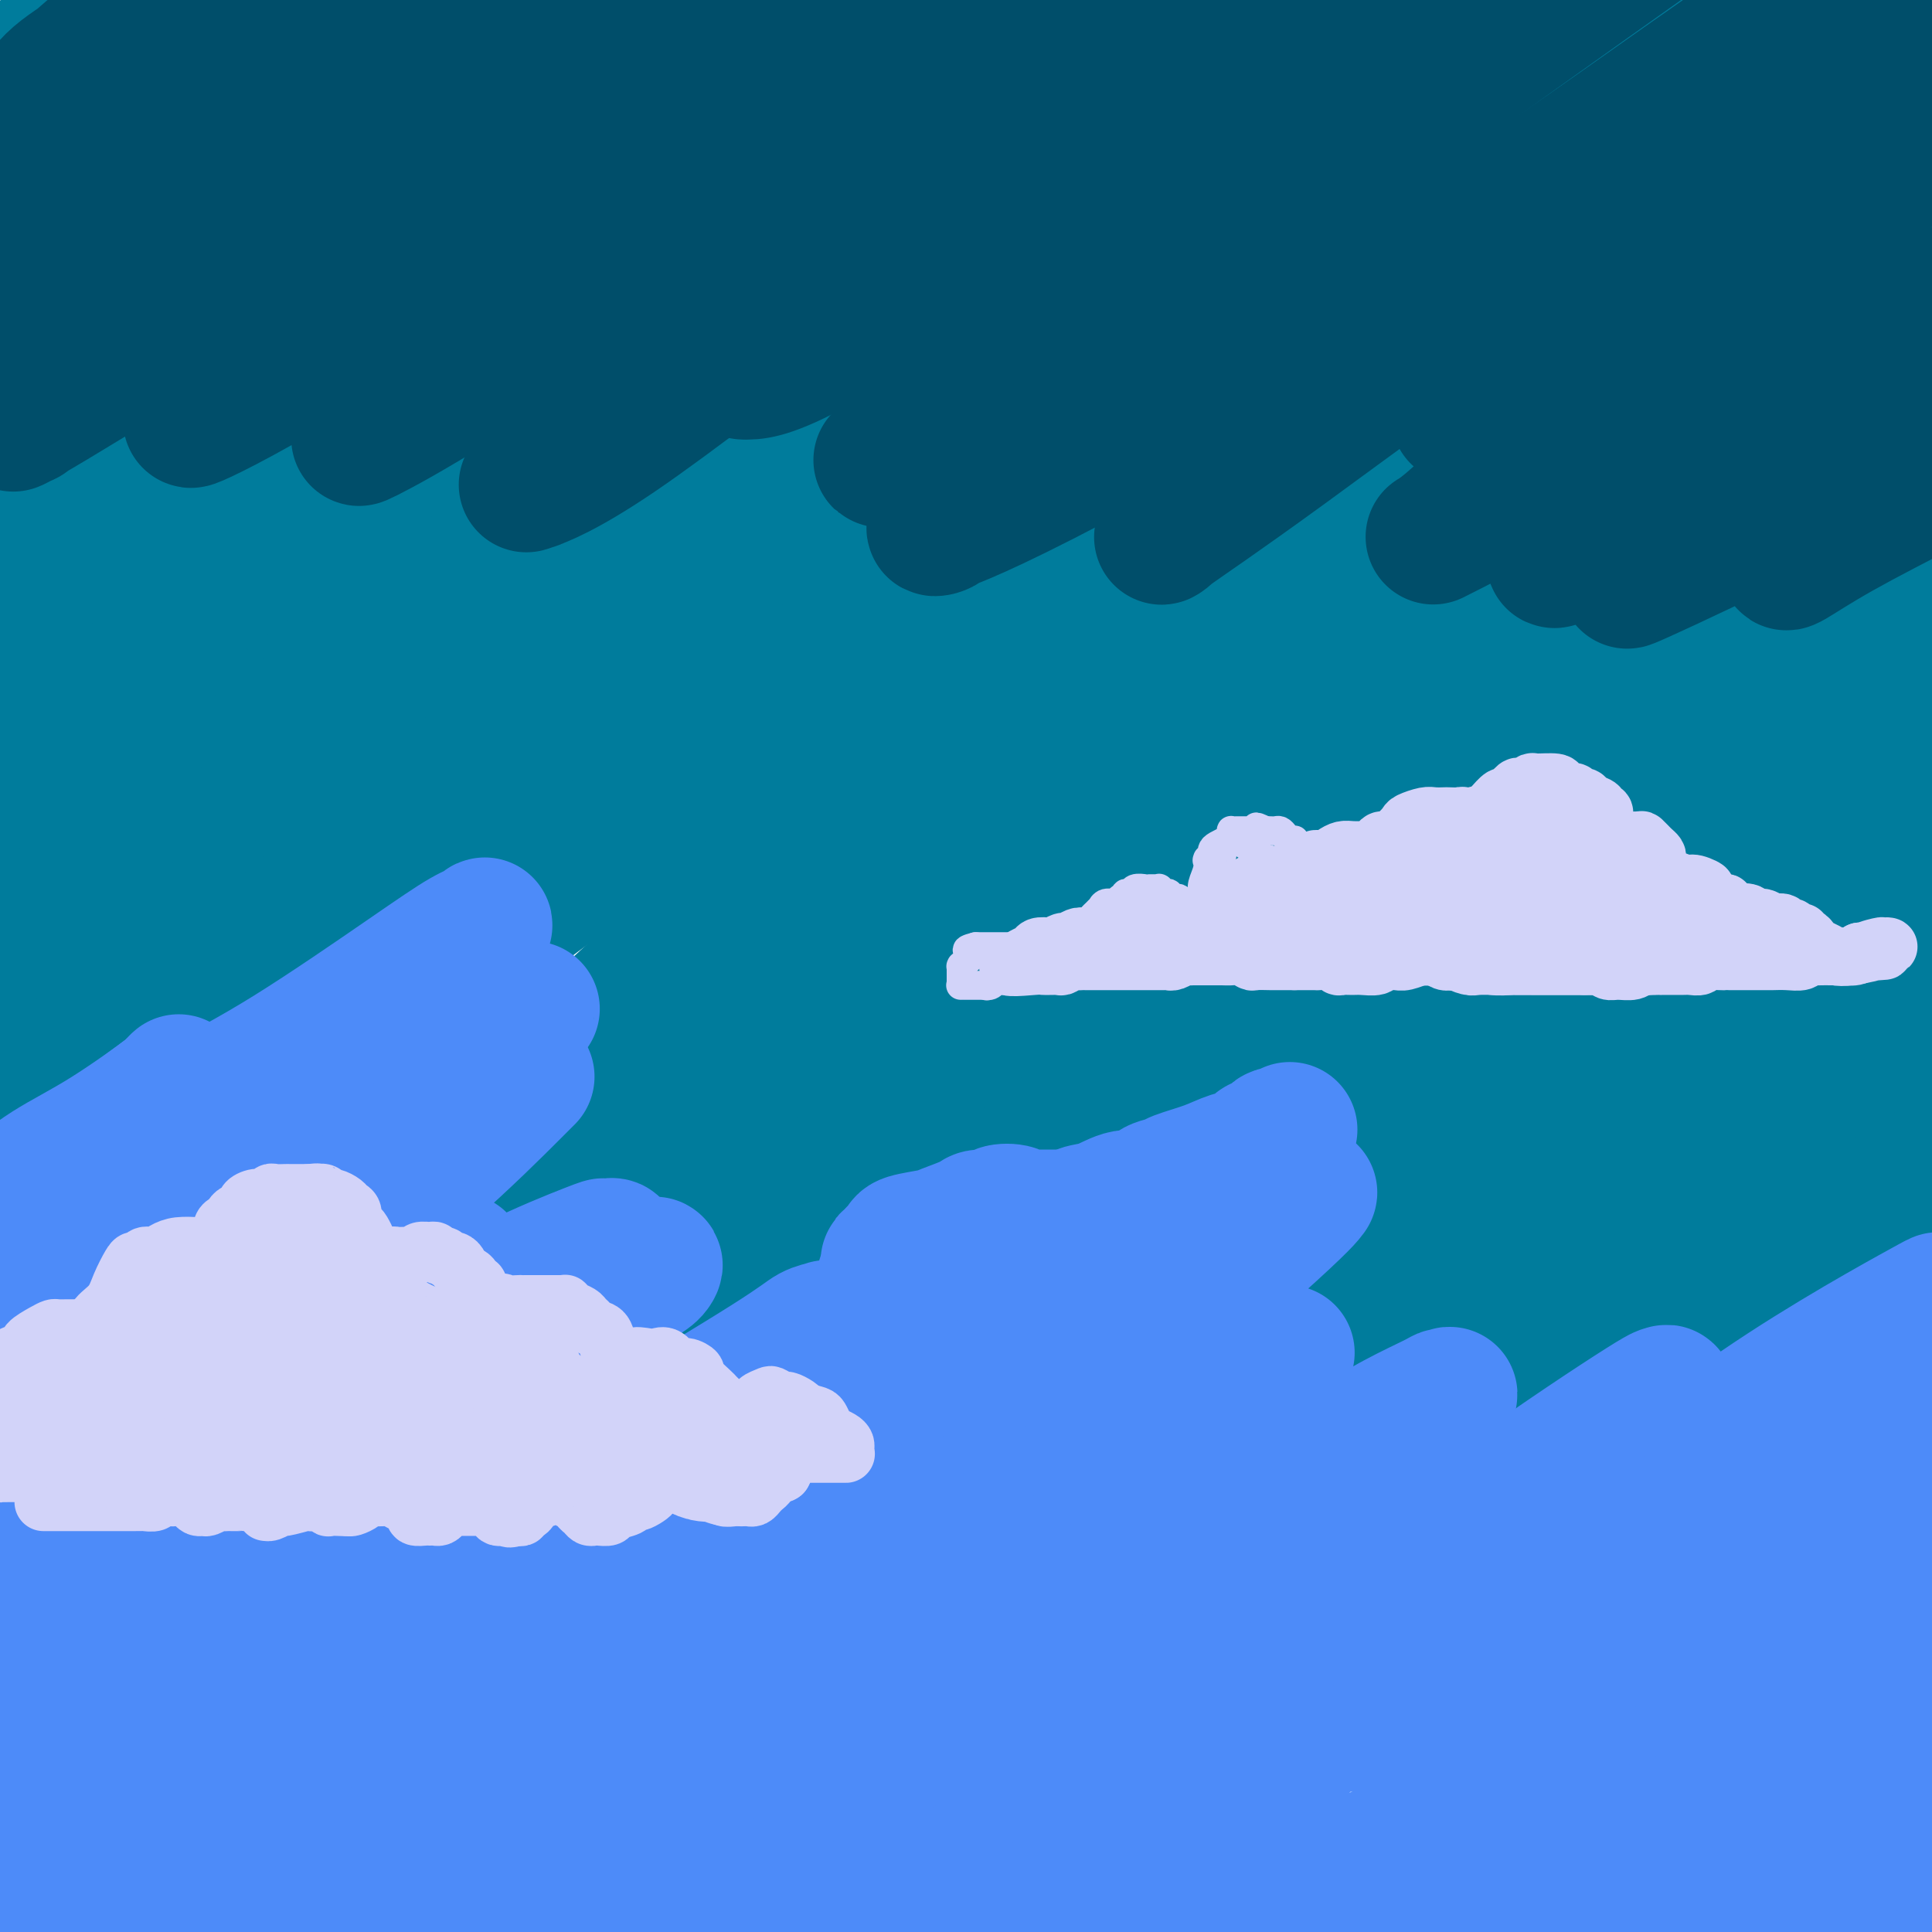 <svg viewBox='0 0 400 400' version='1.1' xmlns='http://www.w3.org/2000/svg' xmlns:xlink='http://www.w3.org/1999/xlink'><g fill='none' stroke='rgb(0,124,156)' stroke-width='28' stroke-linecap='round' stroke-linejoin='round'><path d='M36,16c-9.911,6.956 -19.822,13.911 -26,18c-6.178,4.089 -8.622,5.311 -10,6c-1.378,0.689 -1.689,0.844 -2,1'/><path d='M8,33c-2.444,1.978 -4.889,3.956 0,0c4.889,-3.956 17.111,-13.844 27,-22c9.889,-8.156 17.444,-14.578 25,-21'/><path d='M15,9c-1.917,1.333 -3.833,2.667 0,0c3.833,-2.667 13.417,-9.333 23,-16'/><path d='M20,3c1.778,-1.267 3.556,-2.533 0,0c-3.556,2.533 -12.444,8.867 -18,13c-5.556,4.133 -7.778,6.067 -10,8'/><path d='M6,16c-1.780,0.940 -3.560,1.881 0,0c3.560,-1.881 12.458,-6.583 18,-10c5.542,-3.417 7.726,-5.548 10,-7c2.274,-1.452 4.637,-2.226 7,-3'/><path d='M37,3c1.589,-2.065 3.179,-4.131 0,0c-3.179,4.131 -11.125,14.458 -17,21c-5.875,6.542 -9.679,9.298 -13,12c-3.321,2.702 -6.161,5.351 -9,8'/><path d='M11,39c-2.213,1.398 -4.425,2.796 0,0c4.425,-2.796 15.488,-9.787 24,-15c8.512,-5.213 14.475,-8.647 20,-12c5.525,-3.353 10.614,-6.623 13,-8c2.386,-1.377 2.070,-0.860 2,-1c-0.070,-0.140 0.106,-0.938 0,-1c-0.106,-0.062 -0.492,0.612 0,1c0.492,0.388 1.863,0.489 -10,10c-11.863,9.511 -36.961,28.432 -54,42c-17.039,13.568 -26.020,21.784 -35,30'/><path d='M34,48c-4.822,3.133 -9.644,6.267 0,0c9.644,-6.267 33.756,-21.933 50,-32c16.244,-10.067 24.622,-14.533 33,-19'/><path d='M111,3c5.643,-4.339 11.286,-8.679 0,0c-11.286,8.679 -39.500,30.375 -60,45c-20.500,14.625 -33.286,22.179 -46,31c-12.714,8.821 -25.357,18.911 -38,29'/><path d='M33,61c-9.583,6.750 -19.167,13.500 0,0c19.167,-13.500 67.083,-47.250 115,-81'/><path d='M69,34c6.467,-4.800 12.933,-9.600 0,0c-12.933,9.600 -45.267,33.600 -70,52c-24.733,18.400 -41.867,31.200 -59,44'/><path d='M88,29c-4.644,2.778 -9.289,5.556 0,0c9.289,-5.556 32.511,-19.444 44,-26c11.489,-6.556 11.244,-5.778 11,-5'/><path d='M133,5c3.241,-2.459 6.482,-4.919 0,0c-6.482,4.919 -22.686,17.215 -39,30c-16.314,12.785 -32.738,26.057 -48,38c-15.262,11.943 -29.360,22.555 -38,29c-8.640,6.445 -11.820,8.722 -15,11'/><path d='M1,108c-3.744,2.690 -7.488,5.381 0,0c7.488,-5.381 26.208,-18.833 55,-39c28.792,-20.167 67.655,-47.048 90,-62c22.345,-14.952 28.173,-17.976 34,-21'/><path d='M117,34c5.726,-4.881 11.452,-9.762 0,0c-11.452,9.762 -40.083,34.167 -63,52c-22.917,17.833 -40.119,29.095 -54,39c-13.881,9.905 -24.440,18.452 -35,27'/><path d='M77,76c-6.036,4.417 -12.071,8.833 0,0c12.071,-8.833 42.250,-30.917 64,-46c21.750,-15.083 35.071,-23.167 43,-28c7.929,-4.833 10.464,-6.417 13,-8'/><path d='M167,19c3.970,-3.685 7.940,-7.369 0,0c-7.940,7.369 -27.792,25.792 -52,45c-24.208,19.208 -52.774,39.202 -82,61c-29.226,21.798 -59.113,45.399 -89,69'/><path d='M86,89c-7.238,4.764 -14.475,9.528 0,0c14.475,-9.528 50.663,-33.348 76,-50c25.337,-16.652 39.821,-26.137 49,-32c9.179,-5.863 13.051,-8.104 15,-9c1.949,-0.896 1.974,-0.448 2,0'/><path d='M226,-2c1.490,-1.196 2.979,-2.392 0,0c-2.979,2.392 -10.427,8.373 -42,31c-31.573,22.627 -87.270,61.900 -112,79c-24.730,17.100 -18.494,12.029 -39,28c-20.506,15.971 -67.753,52.986 -115,90'/><path d='M85,95c-7.260,5.515 -14.520,11.030 0,0c14.520,-11.030 50.821,-38.605 77,-56c26.179,-17.395 42.235,-24.610 51,-29c8.765,-4.390 10.238,-5.955 14,-9c3.762,-3.045 9.812,-7.569 1,0c-8.812,7.569 -32.488,27.230 -38,32c-5.512,4.770 7.139,-5.351 -31,22c-38.139,27.351 -127.070,92.176 -216,157'/><path d='M76,119c-10.978,7.556 -21.956,15.111 0,0c21.956,-15.111 76.844,-52.889 114,-77c37.156,-24.111 56.578,-34.556 76,-45'/><path d='M231,27c6.067,-3.968 12.134,-7.936 0,0c-12.134,7.936 -42.469,27.777 -79,53c-36.531,25.223 -79.258,55.829 -105,75c-25.742,19.171 -34.498,26.906 -41,32c-6.502,5.094 -10.751,7.547 -15,10'/><path d='M24,180c-5.092,3.516 -10.184,7.032 0,0c10.184,-7.032 35.643,-24.611 58,-42c22.357,-17.389 41.613,-34.588 65,-52c23.387,-17.412 50.905,-35.036 65,-44c14.095,-8.964 14.768,-9.267 15,-9c0.232,0.267 0.024,1.106 2,0c1.976,-1.106 6.137,-4.155 0,0c-6.137,4.155 -22.573,15.516 -42,29c-19.427,13.484 -41.846,29.092 -69,49c-27.154,19.908 -59.044,44.117 -87,66c-27.956,21.883 -51.978,41.442 -76,61'/><path d='M18,188c-9.933,8.356 -19.867,16.711 0,0c19.867,-16.711 69.533,-58.489 120,-97c50.467,-38.511 101.733,-73.756 153,-109'/><path d='M199,51c8.565,-5.863 17.131,-11.726 0,0c-17.131,11.726 -59.958,41.042 -96,67c-36.042,25.958 -65.298,48.560 -87,66c-21.702,17.440 -35.851,29.720 -50,42'/><path d='M57,165c-12.826,9.631 -25.653,19.263 0,0c25.653,-19.263 89.785,-67.419 130,-97c40.215,-29.581 56.512,-40.587 71,-49c14.488,-8.413 27.168,-14.232 33,-17c5.832,-2.768 4.818,-2.485 5,-3c0.182,-0.515 1.561,-1.828 0,0c-1.561,1.828 -6.062,6.798 -21,17c-14.938,10.202 -40.311,25.636 -67,43c-26.689,17.364 -54.692,36.659 -82,56c-27.308,19.341 -53.920,38.727 -74,54c-20.080,15.273 -33.630,26.432 -39,31c-5.370,4.568 -2.562,2.547 -2,2c0.562,-0.547 -1.123,0.382 0,0c1.123,-0.382 5.052,-2.075 34,-23c28.948,-20.925 82.914,-61.083 121,-89c38.086,-27.917 60.292,-43.593 81,-57c20.708,-13.407 39.916,-24.545 50,-30c10.084,-5.455 11.042,-5.228 12,-5'/><path d='M304,2c10.724,-7.536 21.448,-15.072 0,0c-21.448,15.072 -75.069,52.751 -102,72c-26.931,19.249 -27.174,20.067 -46,34c-18.826,13.933 -56.236,40.981 -89,65c-32.764,24.019 -60.882,45.010 -89,66'/><path d='M28,209c-8.685,6.196 -17.369,12.393 0,0c17.369,-12.393 60.792,-43.375 116,-84c55.208,-40.625 122.202,-90.893 160,-118c37.798,-27.107 46.399,-31.054 55,-35'/><path d='M283,26c8.576,-5.614 17.152,-11.229 0,0c-17.152,11.229 -60.031,39.300 -96,65c-35.969,25.700 -65.028,49.028 -93,72c-27.972,22.972 -54.857,45.589 -66,55c-11.143,9.411 -6.544,5.617 -5,4c1.544,-1.617 0.034,-1.059 0,1c-0.034,2.059 1.407,5.617 32,-14c30.593,-19.617 90.338,-62.410 130,-90c39.662,-27.590 59.241,-39.979 80,-53c20.759,-13.021 42.699,-26.675 58,-36c15.301,-9.325 23.963,-14.321 29,-17c5.037,-2.679 6.450,-3.043 7,-3c0.550,0.043 0.236,0.492 1,0c0.764,-0.492 2.607,-1.924 -4,2c-6.607,3.924 -21.665,13.203 -36,22c-14.335,8.797 -27.948,17.111 -59,39c-31.052,21.889 -79.542,57.352 -109,79c-29.458,21.648 -39.882,29.481 -47,35c-7.118,5.519 -10.929,8.725 -10,8c0.929,-0.725 6.597,-5.379 -1,1c-7.597,6.379 -28.459,23.792 9,-4c37.459,-27.792 133.239,-100.790 175,-133c41.761,-32.210 29.503,-23.631 39,-30c9.497,-6.369 40.748,-27.684 72,-49'/><path d='M296,36c10.975,-7.185 21.950,-14.371 0,0c-21.950,14.371 -76.825,50.298 -106,70c-29.175,19.702 -32.648,23.180 -36,26c-3.352,2.820 -6.581,4.982 -7,5c-0.419,0.018 1.974,-2.108 -1,0c-2.974,2.108 -11.313,8.449 2,-2c13.313,-10.449 48.280,-37.687 76,-58c27.720,-20.313 48.194,-33.700 67,-46c18.806,-12.300 35.945,-23.514 46,-30c10.055,-6.486 13.028,-8.243 16,-10'/><path d='M312,24c1.064,-0.356 2.127,-0.711 0,0c-2.127,0.711 -7.446,2.489 -31,21c-23.554,18.511 -65.345,53.755 -92,76c-26.655,22.245 -38.175,31.491 -46,38c-7.825,6.509 -11.954,10.281 -13,11c-1.046,0.719 0.990,-1.617 -1,1c-1.990,2.617 -8.008,10.186 16,-4c24.008,-14.186 78.041,-50.127 119,-79c40.959,-28.873 68.846,-50.678 90,-66c21.154,-15.322 35.577,-24.161 50,-33'/><path d='M353,29c6.322,-4.738 12.644,-9.477 0,0c-12.644,9.477 -44.253,33.168 -85,65c-40.747,31.832 -90.633,71.804 -119,96c-28.367,24.196 -35.214,32.615 -38,37c-2.786,4.385 -1.510,4.734 -5,7c-3.490,2.266 -11.745,6.449 0,0c11.745,-6.449 43.490,-23.529 73,-43c29.510,-19.471 56.786,-41.332 84,-63c27.214,-21.668 54.365,-43.141 76,-60c21.635,-16.859 37.753,-29.102 47,-36c9.247,-6.898 11.624,-8.449 14,-10'/><path d='M397,25c3.685,-3.093 7.370,-6.187 0,0c-7.370,6.187 -25.794,21.654 -44,36c-18.206,14.346 -36.195,27.570 -65,49c-28.805,21.430 -68.425,51.065 -94,72c-25.575,20.935 -37.105,33.169 -44,40c-6.895,6.831 -9.154,8.257 -10,9c-0.846,0.743 -0.279,0.803 -2,2c-1.721,1.197 -5.730,3.533 1,0c6.730,-3.533 24.201,-12.933 42,-27c17.799,-14.067 35.928,-32.801 55,-49c19.072,-16.199 39.086,-29.865 53,-41c13.914,-11.135 21.727,-19.740 29,-26c7.273,-6.260 14.007,-10.176 17,-12c2.993,-1.824 2.245,-1.555 1,-1c-1.245,0.555 -2.988,1.395 -1,0c1.988,-1.395 7.707,-5.024 -8,6c-15.707,11.024 -52.840,36.703 -82,58c-29.160,21.297 -50.349,38.214 -69,55c-18.651,16.786 -34.765,33.443 -45,44c-10.235,10.557 -14.589,15.016 -17,17c-2.411,1.984 -2.877,1.493 -1,1c1.877,-0.493 6.097,-0.987 18,-8c11.903,-7.013 31.490,-20.546 57,-39c25.510,-18.454 56.944,-41.831 83,-61c26.056,-19.169 46.733,-34.132 66,-48c19.267,-13.868 37.123,-26.640 45,-32c7.877,-5.360 5.776,-3.306 4,-2c-1.776,1.306 -3.227,1.864 0,0c3.227,-1.864 11.133,-6.149 -9,10c-20.133,16.149 -68.305,52.732 -106,82c-37.695,29.268 -64.913,51.219 -88,70c-23.087,18.781 -42.044,34.390 -61,50'/><path d='M122,280c-45.595,36.753 -32.084,27.634 -28,25c4.084,-2.634 -1.259,1.217 -3,3c-1.741,1.783 0.122,1.499 17,-12c16.878,-13.499 48.772,-40.212 80,-65c31.228,-24.788 61.791,-47.651 90,-69c28.209,-21.349 54.063,-41.186 71,-53c16.937,-11.814 24.956,-15.607 28,-17c3.044,-1.393 1.112,-0.388 2,-1c0.888,-0.612 4.597,-2.842 -1,1c-5.597,3.842 -20.501,13.754 -38,26c-17.499,12.246 -37.592,26.824 -69,51c-31.408,24.176 -74.129,57.949 -95,74c-20.871,16.051 -19.890,14.379 -19,14c0.890,-0.379 1.689,0.534 -3,4c-4.689,3.466 -14.865,9.486 1,-1c15.865,-10.486 57.771,-37.477 91,-61c33.229,-23.523 57.780,-43.578 83,-63c25.220,-19.422 51.110,-38.211 77,-57'/><path d='M344,132c6.158,-5.183 12.316,-10.366 0,0c-12.316,10.366 -43.106,36.281 -67,56c-23.894,19.719 -40.890,33.242 -53,43c-12.110,9.758 -19.332,15.750 -22,18c-2.668,2.250 -0.781,0.758 -1,1c-0.219,0.242 -2.543,2.220 5,-1c7.543,-3.220 24.954,-11.636 56,-31c31.046,-19.364 75.727,-49.675 101,-66c25.273,-16.325 31.136,-18.662 37,-21'/><path d='M386,145c3.599,-3.163 7.197,-6.327 0,0c-7.197,6.327 -25.190,22.144 -40,35c-14.810,12.856 -26.438,22.749 -38,33c-11.562,10.251 -23.059,20.858 -30,28c-6.941,7.142 -9.327,10.818 -10,12c-0.673,1.182 0.367,-0.132 0,0c-0.367,0.132 -2.142,1.708 1,0c3.142,-1.708 11.200,-6.701 28,-18c16.800,-11.299 42.343,-28.905 57,-39c14.657,-10.095 18.429,-12.677 22,-15c3.571,-2.323 6.940,-4.385 8,-5c1.060,-0.615 -0.189,0.218 1,-1c1.189,-1.218 4.816,-4.485 0,0c-4.816,4.485 -18.073,16.723 -27,25c-8.927,8.277 -13.522,12.593 -26,25c-12.478,12.407 -32.838,32.906 -50,49c-17.162,16.094 -31.125,27.782 -38,34c-6.875,6.218 -6.663,6.967 -8,8c-1.337,1.033 -4.224,2.349 1,0c5.224,-2.349 18.560,-8.363 36,-19c17.440,-10.637 38.983,-25.896 65,-45c26.017,-19.104 56.509,-42.052 87,-65'/><path d='M397,218c4.201,-3.891 8.401,-7.783 0,0c-8.401,7.783 -29.405,27.240 -44,40c-14.595,12.760 -22.781,18.821 -28,23c-5.219,4.179 -7.471,6.474 -8,7c-0.529,0.526 0.665,-0.718 0,0c-0.665,0.718 -3.189,3.399 2,0c5.189,-3.399 18.089,-12.877 31,-22c12.911,-9.123 25.832,-17.892 38,-26c12.168,-8.108 23.584,-15.554 35,-23'/><path d='M398,242c3.760,-3.224 7.521,-6.448 0,0c-7.521,6.448 -26.322,22.570 -39,33c-12.678,10.430 -19.232,15.170 -23,18c-3.768,2.830 -4.750,3.750 -5,4c-0.250,0.250 0.231,-0.171 -1,1c-1.231,1.171 -4.175,3.932 1,-1c5.175,-4.932 18.470,-17.559 31,-30c12.530,-12.441 24.294,-24.698 35,-35c10.706,-10.302 20.353,-18.651 30,-27'/><path d='M398,210c4.350,-2.809 8.701,-5.618 0,0c-8.701,5.618 -30.453,19.663 -41,26c-10.547,6.337 -9.890,4.966 -9,4c0.890,-0.966 2.012,-1.527 0,1c-2.012,2.527 -7.157,8.142 0,-2c7.157,-10.142 26.616,-36.041 40,-52c13.384,-15.959 20.692,-21.980 28,-28'/><path d='M392,142c2.884,-1.863 5.768,-3.726 0,0c-5.768,3.726 -20.186,13.043 -28,18c-7.814,4.957 -9.022,5.556 -10,6c-0.978,0.444 -1.725,0.735 -1,0c0.725,-0.735 2.921,-2.496 12,-10c9.079,-7.504 25.039,-20.752 41,-34'/><path d='M374,140c3.113,-2.610 6.227,-5.220 0,0c-6.227,5.220 -21.794,18.271 -30,25c-8.206,6.729 -9.053,7.137 -9,7c0.053,-0.137 1.004,-0.820 0,0c-1.004,0.820 -3.963,3.144 2,-2c5.963,-5.144 20.846,-17.755 38,-32c17.154,-14.245 36.577,-30.122 56,-46'/><path d='M386,100c0.766,-0.456 1.532,-0.913 0,0c-1.532,0.913 -5.364,3.195 -7,4c-1.636,0.805 -1.078,0.133 -2,1c-0.922,0.867 -3.325,3.272 0,0c3.325,-3.272 12.379,-12.221 19,-19c6.621,-6.779 10.811,-11.390 15,-16'/><path d='M397,64c-0.054,0.077 -0.107,0.155 0,0c0.107,-0.155 0.375,-0.542 0,0c-0.375,0.542 -1.393,2.012 0,0c1.393,-2.012 5.196,-7.506 9,-13'/><path d='M398,36c0.125,0.000 0.250,0.000 0,0c-0.250,0.000 -0.875,0.000 -1,0c-0.125,0.000 0.250,0.000 1,0c0.750,0.000 1.875,0.000 3,0'/><path d='M370,117c3.437,-4.197 6.874,-8.394 0,0c-6.874,8.394 -24.058,29.380 -36,44c-11.942,14.620 -18.640,22.873 -23,28c-4.360,5.127 -6.381,7.126 -7,8c-0.619,0.874 0.162,0.621 0,1c-0.162,0.379 -1.269,1.390 4,-3c5.269,-4.390 16.914,-14.183 26,-22c9.086,-7.817 15.613,-13.660 20,-17c4.387,-3.340 6.636,-4.177 8,-5c1.364,-0.823 1.844,-1.633 2,-2c0.156,-0.367 -0.013,-0.292 0,0c0.013,0.292 0.209,0.801 0,1c-0.209,0.199 -0.823,0.090 -5,4c-4.177,3.910 -11.916,11.840 -16,16c-4.084,4.160 -4.512,4.549 -5,5c-0.488,0.451 -1.035,0.963 -1,1c0.035,0.037 0.654,-0.402 0,0c-0.654,0.402 -2.580,1.645 0,0c2.580,-1.645 9.667,-6.177 17,-11c7.333,-4.823 14.910,-9.936 21,-14c6.090,-4.064 10.691,-7.077 13,-9c2.309,-1.923 2.326,-2.754 3,-3c0.674,-0.246 2.006,0.095 3,0c0.994,-0.095 1.652,-0.626 0,2c-1.652,2.626 -5.613,8.409 -10,14c-4.387,5.591 -9.200,10.990 -15,18c-5.800,7.010 -12.588,15.632 -16,20c-3.412,4.368 -3.447,4.483 -4,5c-0.553,0.517 -1.622,1.438 -1,1c0.622,-0.438 2.937,-2.233 5,-3c2.063,-0.767 3.875,-0.505 9,-4c5.125,-3.495 13.562,-10.748 22,-18'/><path d='M384,174c7.185,-4.784 7.646,-4.745 8,-5c0.354,-0.255 0.601,-0.806 1,-1c0.399,-0.194 0.951,-0.031 1,0c0.049,0.031 -0.406,-0.069 -1,1c-0.594,1.069 -1.326,3.306 -3,5c-1.674,1.694 -4.289,2.846 -6,4c-1.711,1.154 -2.517,2.309 -3,3c-0.483,0.691 -0.642,0.918 -1,1c-0.358,0.082 -0.914,0.020 -1,-3c-0.086,-3.020 0.297,-8.996 1,-14c0.703,-5.004 1.727,-9.034 3,-14c1.273,-4.966 2.794,-10.867 4,-17c1.206,-6.133 2.096,-12.500 3,-16c0.904,-3.500 1.820,-4.135 3,-7c1.180,-2.865 2.623,-7.962 4,-12c1.377,-4.038 2.689,-7.019 4,-10'/><path d='M392,83c1.194,-0.575 2.389,-1.150 0,0c-2.389,1.150 -8.360,4.026 -12,6c-3.640,1.974 -4.947,3.046 -6,4c-1.053,0.954 -1.851,1.792 -2,2c-0.149,0.208 0.351,-0.212 0,0c-0.351,0.212 -1.552,1.057 -1,-1c0.552,-2.057 2.857,-7.015 6,-12c3.143,-4.985 7.123,-9.998 10,-14c2.877,-4.002 4.650,-6.992 6,-9c1.350,-2.008 2.275,-3.033 3,-4c0.725,-0.967 1.249,-1.874 1,-2c-0.249,-0.126 -1.273,0.530 -1,0c0.273,-0.530 1.841,-2.244 -3,1c-4.841,3.244 -16.091,11.447 -23,16c-6.909,4.553 -9.475,5.456 -11,6c-1.525,0.544 -2.007,0.727 -2,1c0.007,0.273 0.505,0.634 0,1c-0.505,0.366 -2.012,0.737 0,-1c2.012,-1.737 7.542,-5.583 14,-11c6.458,-5.417 13.845,-12.405 19,-17c5.155,-4.595 8.077,-6.798 11,-9'/><path d='M386,54c0.000,0.000 0.000,0.000 0,0c0.000,0.000 0.000,0.000 0,0'/></g>
<g fill='none' stroke='rgb(0,78,106)' stroke-width='28' stroke-linecap='round' stroke-linejoin='round'><path d='M27,7c-2.516,2.144 -5.033,4.287 -7,6c-1.967,1.713 -3.385,2.994 -6,5c-2.615,2.006 -6.427,4.736 -8,6c-1.573,1.264 -0.907,1.063 -1,1c-0.093,-0.063 -0.945,0.011 -1,0c-0.055,-0.011 0.686,-0.106 1,0c0.314,0.106 0.201,0.414 1,-1c0.799,-1.414 2.511,-4.552 5,-7c2.489,-2.448 5.754,-4.208 8,-6c2.246,-1.792 3.472,-3.615 5,-5c1.528,-1.385 3.356,-2.331 4,-3c0.644,-0.669 0.104,-1.060 0,-1c-0.104,0.060 0.230,0.573 0,1c-0.230,0.427 -1.023,0.769 -6,5c-4.977,4.231 -14.136,12.352 -19,17c-4.864,4.648 -5.432,5.824 -6,7'/><path d='M11,23c-2.800,2.200 -5.600,4.400 0,0c5.600,-4.400 19.600,-15.400 27,-21c7.400,-5.600 8.200,-5.800 9,-6'/><path d='M29,8c1.778,-1.444 3.556,-2.889 0,0c-3.556,2.889 -12.444,10.111 -19,16c-6.556,5.889 -10.778,10.444 -15,15'/><path d='M2,38c-3.156,2.044 -6.311,4.089 0,0c6.311,-4.089 22.089,-14.311 34,-22c11.911,-7.689 19.956,-12.844 28,-18'/><path d='M62,9c2.731,-2.696 5.461,-5.393 0,0c-5.461,5.393 -19.115,18.874 -29,28c-9.885,9.126 -16.002,13.897 -21,18c-4.998,4.103 -8.876,7.537 -10,9c-1.124,1.463 0.506,0.955 0,1c-0.506,0.045 -3.149,0.645 0,-1c3.149,-1.645 12.092,-5.534 23,-12c10.908,-6.466 23.783,-15.510 36,-24c12.217,-8.490 23.776,-16.426 32,-22c8.224,-5.574 13.112,-8.787 18,-12'/><path d='M80,24c3.660,-3.413 7.321,-6.826 0,0c-7.321,6.826 -25.622,23.891 -39,35c-13.378,11.109 -21.833,16.263 -27,20c-5.167,3.737 -7.045,6.058 -8,7c-0.955,0.942 -0.986,0.506 -2,1c-1.014,0.494 -3.012,1.917 2,-1c5.012,-2.917 17.034,-10.174 31,-19c13.966,-8.826 29.875,-19.222 45,-30c15.125,-10.778 29.464,-21.936 41,-30c11.536,-8.064 20.268,-13.032 29,-18'/><path d='M117,22c2.886,-2.570 5.773,-5.140 0,0c-5.773,5.140 -20.204,17.990 -32,28c-11.796,10.010 -20.955,17.179 -28,23c-7.045,5.821 -11.976,10.292 -14,12c-2.024,1.708 -1.142,0.651 -2,1c-0.858,0.349 -3.457,2.104 1,0c4.457,-2.104 15.969,-8.066 31,-18c15.031,-9.934 33.580,-23.838 53,-37c19.420,-13.162 39.710,-25.581 60,-38'/><path d='M156,25c3.690,-2.518 7.379,-5.037 0,0c-7.379,5.037 -25.827,17.629 -39,28c-13.173,10.371 -21.071,18.523 -27,24c-5.929,5.477 -9.888,8.281 -12,10c-2.112,1.719 -2.378,2.352 -3,3c-0.622,0.648 -1.600,1.309 1,0c2.600,-1.309 8.779,-4.588 19,-11c10.221,-6.412 24.482,-15.957 44,-29c19.518,-13.043 44.291,-29.584 59,-39c14.709,-9.416 19.355,-11.708 24,-14'/><path d='M220,5c4.074,-2.921 8.148,-5.841 0,0c-8.148,5.841 -28.518,20.444 -48,37c-19.482,16.556 -38.077,35.065 -48,45c-9.923,9.935 -11.176,11.295 -12,12c-0.824,0.705 -1.221,0.755 -2,1c-0.779,0.245 -1.941,0.684 0,0c1.941,-0.684 6.984,-2.493 18,-10c11.016,-7.507 28.004,-20.713 52,-39c23.996,-18.287 54.999,-41.653 71,-53c16.001,-11.347 17.001,-10.673 18,-10'/><path d='M255,1c5.628,-4.099 11.256,-8.198 0,0c-11.256,8.198 -39.397,28.694 -54,39c-14.603,10.306 -15.667,10.420 -21,15c-5.333,4.580 -14.933,13.624 -20,18c-5.067,4.376 -5.601,4.085 -6,4c-0.399,-0.085 -0.662,0.038 1,0c1.662,-0.038 5.250,-0.237 17,-7c11.750,-6.763 31.664,-20.090 50,-33c18.336,-12.910 35.096,-25.403 50,-35c14.904,-9.597 27.952,-16.299 41,-23'/><path d='M293,2c3.136,-2.637 6.273,-5.274 0,0c-6.273,5.274 -21.955,18.460 -38,32c-16.045,13.540 -32.452,27.436 -44,37c-11.548,9.564 -18.237,14.797 -22,18c-3.763,3.203 -4.601,4.377 -5,5c-0.399,0.623 -0.358,0.695 -1,1c-0.642,0.305 -1.966,0.845 4,-2c5.966,-2.845 19.222,-9.074 36,-20c16.778,-10.926 37.080,-26.550 58,-42c20.920,-15.450 42.460,-30.725 64,-46'/><path d='M295,34c5.557,-4.128 11.114,-8.257 0,0c-11.114,8.257 -38.897,28.898 -58,43c-19.103,14.102 -29.524,21.665 -35,26c-5.476,4.335 -6.008,5.440 -7,6c-0.992,0.560 -2.445,0.573 -1,0c1.445,-0.573 5.790,-1.731 22,-10c16.210,-8.269 44.287,-23.649 69,-39c24.713,-15.351 46.061,-30.672 65,-44c18.939,-13.328 35.470,-24.664 52,-36'/><path d='M331,34c0.950,-0.644 1.900,-1.288 0,0c-1.900,1.288 -6.652,4.508 -23,18c-16.348,13.492 -44.294,37.257 -57,48c-12.706,10.743 -10.174,8.466 -9,8c1.174,-0.466 0.990,0.880 0,2c-0.990,1.120 -2.787,2.013 0,0c2.787,-2.013 10.160,-6.931 24,-17c13.840,-10.069 34.149,-25.288 59,-42c24.851,-16.712 54.243,-34.918 69,-44c14.757,-9.082 14.878,-9.041 15,-9'/><path d='M383,20c3.488,-2.693 6.977,-5.385 0,0c-6.977,5.385 -24.419,18.848 -37,28c-12.581,9.152 -20.300,13.993 -27,20c-6.700,6.007 -12.380,13.180 -15,16c-2.620,2.820 -2.179,1.288 -2,1c0.179,-0.288 0.098,0.669 0,1c-0.098,0.331 -0.212,0.037 6,-4c6.212,-4.037 18.749,-11.818 35,-22c16.251,-10.182 36.214,-22.766 48,-30c11.786,-7.234 15.393,-9.117 19,-11'/><path d='M398,31c2.938,-2.178 5.875,-4.355 0,0c-5.875,4.355 -20.564,15.243 -36,27c-15.436,11.757 -31.621,24.384 -42,33c-10.379,8.616 -14.952,13.223 -18,16c-3.048,2.777 -4.572,3.725 -5,4c-0.428,0.275 0.241,-0.123 0,0c-0.241,0.123 -1.391,0.766 4,-2c5.391,-2.766 17.323,-8.940 31,-17c13.677,-8.060 29.099,-18.006 37,-23c7.901,-4.994 8.282,-5.035 9,-5c0.718,0.035 1.773,0.147 2,0c0.227,-0.147 -0.375,-0.553 0,-1c0.375,-0.447 1.728,-0.936 0,1c-1.728,1.936 -6.538,6.298 -14,13c-7.462,6.702 -17.576,15.744 -25,22c-7.424,6.256 -12.160,9.727 -15,12c-2.840,2.273 -3.785,3.349 -4,4c-0.215,0.651 0.302,0.876 0,1c-0.302,0.124 -1.421,0.147 4,-3c5.421,-3.147 17.383,-9.463 30,-18c12.617,-8.537 25.891,-19.296 37,-27c11.109,-7.704 20.055,-12.352 29,-17'/><path d='M378,88c2.476,-1.856 4.953,-3.712 0,0c-4.953,3.712 -17.334,12.992 -25,19c-7.666,6.008 -10.617,8.744 -12,10c-1.383,1.256 -1.198,1.032 -1,1c0.198,-0.032 0.409,0.128 -1,1c-1.409,0.872 -4.439,2.454 1,0c5.439,-2.454 19.348,-8.946 29,-14c9.652,-5.054 15.047,-8.672 19,-11c3.953,-2.328 6.466,-3.366 8,-4c1.534,-0.634 2.091,-0.863 2,-1c-0.091,-0.137 -0.830,-0.181 -1,0c-0.170,0.181 0.228,0.587 -2,3c-2.228,2.413 -7.083,6.833 -12,11c-4.917,4.167 -9.897,8.083 -12,10c-2.103,1.917 -1.329,1.837 -1,2c0.329,0.163 0.212,0.569 0,1c-0.212,0.431 -0.519,0.885 1,0c1.519,-0.885 4.862,-3.110 10,-6c5.138,-2.890 12.069,-6.445 19,-10'/></g>
<g fill='none' stroke='rgb(77,139,249)' stroke-width='28' stroke-linecap='round' stroke-linejoin='round'><path d='M35,315c1.036,-0.756 2.073,-1.513 3,-2c0.927,-0.487 1.745,-0.705 2,-1c0.255,-0.295 -0.053,-0.667 0,-1c0.053,-0.333 0.468,-0.625 -1,0c-1.468,0.625 -4.818,2.168 -10,5c-5.182,2.832 -12.195,6.952 -20,12c-7.805,5.048 -16.403,11.024 -25,17'/><path d='M17,300c-0.876,0.865 -1.751,1.731 0,0c1.751,-1.731 6.130,-6.058 9,-9c2.870,-2.942 4.233,-4.497 5,-5c0.767,-0.503 0.938,0.048 1,0c0.062,-0.048 0.017,-0.693 0,-1c-0.017,-0.307 -0.005,-0.275 -2,1c-1.995,1.275 -5.999,3.793 -13,9c-7.001,5.207 -17.001,13.104 -27,21'/><path d='M5,292c-1.078,1.068 -2.156,2.136 0,0c2.156,-2.136 7.544,-7.476 11,-11c3.456,-3.524 4.978,-5.233 6,-6c1.022,-0.767 1.545,-0.592 2,-1c0.455,-0.408 0.842,-1.399 1,-2c0.158,-0.601 0.085,-0.812 0,-1c-0.085,-0.188 -0.183,-0.354 -1,0c-0.817,0.354 -2.354,1.227 -5,2c-2.646,0.773 -6.402,1.446 -8,2c-1.598,0.554 -1.039,0.990 -1,1c0.039,0.010 -0.441,-0.406 -1,0c-0.559,0.406 -1.196,1.633 0,-1c1.196,-2.633 4.226,-9.125 8,-14c3.774,-4.875 8.293,-8.133 11,-11c2.707,-2.867 3.602,-5.342 5,-7c1.398,-1.658 3.298,-2.498 4,-3c0.702,-0.502 0.205,-0.665 0,-1c-0.205,-0.335 -0.119,-0.840 0,-1c0.119,-0.160 0.270,0.026 0,0c-0.270,-0.026 -0.962,-0.265 -4,1c-3.038,1.265 -8.421,4.034 -12,6c-3.579,1.966 -5.354,3.128 -7,4c-1.646,0.872 -3.163,1.452 -4,2c-0.837,0.548 -0.994,1.063 -1,1c-0.006,-0.063 0.139,-0.703 0,-1c-0.139,-0.297 -0.560,-0.250 2,-3c2.560,-2.750 8.103,-8.297 12,-12c3.897,-3.703 6.149,-5.561 8,-7c1.851,-1.439 3.300,-2.458 4,-3c0.700,-0.542 0.650,-0.608 1,-1c0.350,-0.392 1.100,-1.112 1,-1c-0.100,0.112 -1.050,1.056 -2,2'/><path d='M35,226c-2.641,2.010 -8.244,6.033 -13,9c-4.756,2.967 -8.665,4.876 -12,7c-3.335,2.124 -6.096,4.464 -8,6c-1.904,1.536 -2.952,2.268 -4,3'/><path d='M2,250c-3.150,1.727 -6.300,3.455 0,0c6.300,-3.455 22.049,-12.091 33,-18c10.951,-5.909 17.104,-9.090 25,-14c7.896,-4.910 17.535,-11.550 24,-16c6.465,-4.450 9.754,-6.711 12,-8c2.246,-1.289 3.447,-1.606 4,-2c0.553,-0.394 0.458,-0.866 0,0c-0.458,0.866 -1.279,3.070 -6,8c-4.721,4.930 -13.344,12.587 -25,23c-11.656,10.413 -26.347,23.583 -38,34c-11.653,10.417 -20.267,18.080 -25,23c-4.733,4.920 -5.584,7.095 -6,8c-0.416,0.905 -0.397,0.540 -1,1c-0.603,0.460 -1.829,1.746 0,1c1.829,-0.746 6.713,-3.525 13,-8c6.287,-4.475 13.977,-10.648 21,-16c7.023,-5.352 13.378,-9.883 19,-14c5.622,-4.117 10.509,-7.819 16,-11c5.491,-3.181 11.584,-5.841 14,-7c2.416,-1.159 1.154,-0.818 1,-1c-0.154,-0.182 0.798,-0.886 1,-1c0.202,-0.114 -0.348,0.363 -1,1c-0.652,0.637 -1.408,1.435 -5,5c-3.592,3.565 -10.021,9.897 -18,17c-7.979,7.103 -17.510,14.976 -27,24c-9.490,9.024 -18.940,19.199 -25,25c-6.060,5.801 -8.732,7.229 -10,8c-1.268,0.771 -1.134,0.886 -1,1'/><path d='M-1,312c-2.152,1.813 -4.305,3.625 0,0c4.305,-3.625 15.066,-12.688 29,-24c13.934,-11.312 31.040,-24.873 45,-36c13.960,-11.127 24.775,-19.820 30,-24c5.225,-4.180 4.860,-3.848 5,-4c0.140,-0.152 0.786,-0.789 1,-1c0.214,-0.211 -0.003,0.004 0,0c0.003,-0.004 0.225,-0.226 -3,3c-3.225,3.226 -9.898,9.899 -18,17c-8.102,7.101 -17.632,14.631 -25,21c-7.368,6.369 -12.574,11.577 -16,15c-3.426,3.423 -5.073,5.061 -6,6c-0.927,0.939 -1.135,1.177 -1,1c0.135,-0.177 0.612,-0.771 1,-1c0.388,-0.229 0.688,-0.094 4,-4c3.312,-3.906 9.636,-11.852 15,-18c5.364,-6.148 9.770,-10.499 12,-13c2.230,-2.501 2.286,-3.151 3,-4c0.714,-0.849 2.086,-1.896 3,-3c0.914,-1.104 1.371,-2.263 2,-3c0.629,-0.737 1.429,-1.051 2,-2c0.571,-0.949 0.913,-2.533 1,-3c0.087,-0.467 -0.080,0.183 0,0c0.080,-0.183 0.407,-1.199 1,-2c0.593,-0.801 1.450,-1.386 2,-2c0.550,-0.614 0.792,-1.258 1,-2c0.208,-0.742 0.383,-1.581 1,-2c0.617,-0.419 1.676,-0.419 2,-1c0.324,-0.581 -0.089,-1.743 1,-3c1.089,-1.257 3.678,-2.608 6,-4c2.322,-1.392 4.378,-2.826 6,-4c1.622,-1.174 2.811,-2.087 4,-3'/><path d='M107,212c2.656,-1.883 1.296,-1.090 1,-1c-0.296,0.090 0.474,-0.521 1,-1c0.526,-0.479 0.810,-0.825 1,-1c0.190,-0.175 0.285,-0.178 0,0c-0.285,0.178 -0.952,0.537 -1,1c-0.048,0.463 0.522,1.029 -6,8c-6.522,6.971 -20.138,20.348 -32,33c-11.862,12.652 -21.972,24.579 -29,34c-7.028,9.421 -10.973,16.336 -15,22c-4.027,5.664 -8.134,10.075 -11,14c-2.866,3.925 -4.490,7.362 -5,9c-0.510,1.638 0.094,1.475 0,2c-0.094,0.525 -0.886,1.738 -1,2c-0.114,0.262 0.448,-0.428 0,0c-0.448,0.428 -1.908,1.972 1,0c2.908,-1.972 10.184,-7.460 17,-13c6.816,-5.540 13.172,-11.131 20,-16c6.828,-4.869 14.127,-9.016 21,-13c6.873,-3.984 13.320,-7.804 17,-10c3.680,-2.196 4.593,-2.769 5,-3c0.407,-0.231 0.307,-0.122 0,0c-0.307,0.122 -0.823,0.256 0,0c0.823,-0.256 2.983,-0.901 -2,4c-4.983,4.901 -17.110,15.350 -27,24c-9.890,8.650 -17.545,15.502 -23,21c-5.455,5.498 -8.712,9.641 -11,12c-2.288,2.359 -3.608,2.933 -4,3c-0.392,0.067 0.142,-0.374 0,0c-0.142,0.374 -0.961,1.562 1,0c1.961,-1.562 6.703,-5.875 14,-12c7.297,-6.125 17.148,-14.063 27,-22'/><path d='M66,309c10.716,-8.214 16.508,-11.750 26,-18c9.492,-6.250 22.686,-15.215 30,-20c7.314,-4.785 8.750,-5.389 10,-6c1.250,-0.611 2.316,-1.230 3,-2c0.684,-0.770 0.986,-1.692 0,-1c-0.986,0.692 -3.259,2.999 -10,9c-6.741,6.001 -17.951,15.695 -29,25c-11.049,9.305 -21.936,18.219 -33,27c-11.064,8.781 -22.304,17.429 -29,23c-6.696,5.571 -8.847,8.065 -10,9c-1.153,0.935 -1.309,0.310 -1,0c0.309,-0.310 1.084,-0.306 1,0c-0.084,0.306 -1.027,0.913 2,-2c3.027,-2.913 10.025,-9.347 18,-16c7.975,-6.653 16.929,-13.524 22,-18c5.071,-4.476 6.260,-6.558 8,-8c1.740,-1.442 4.031,-2.245 5,-3c0.969,-0.755 0.618,-1.463 1,-2c0.382,-0.537 1.499,-0.903 1,-1c-0.499,-0.097 -2.612,0.075 -4,0c-1.388,-0.075 -2.049,-0.398 -4,0c-1.951,0.398 -5.190,1.518 -10,3c-4.810,1.482 -11.190,3.326 -14,4c-2.810,0.674 -2.051,0.178 -2,0c0.051,-0.178 -0.606,-0.038 -1,0c-0.394,0.038 -0.525,-0.026 0,-1c0.525,-0.974 1.707,-2.858 5,-7c3.293,-4.142 8.697,-10.543 13,-15c4.303,-4.457 7.505,-6.969 11,-10c3.495,-3.031 7.284,-6.580 10,-9c2.716,-2.420 4.358,-3.710 6,-5'/><path d='M91,265c5.084,-4.319 4.296,-3.118 4,-3c-0.296,0.118 -0.098,-0.847 0,-1c0.098,-0.153 0.096,0.506 0,1c-0.096,0.494 -0.287,0.823 -2,2c-1.713,1.177 -4.949,3.201 -11,8c-6.051,4.799 -14.918,12.371 -19,16c-4.082,3.629 -3.378,3.313 -3,3c0.378,-0.313 0.431,-0.623 -1,0c-1.431,0.623 -4.345,2.181 0,0c4.345,-2.181 15.950,-8.100 25,-13c9.050,-4.900 15.544,-8.780 22,-12c6.456,-3.220 12.872,-5.780 16,-7c3.128,-1.220 2.968,-1.099 3,-1c0.032,0.099 0.256,0.175 1,0c0.744,-0.175 2.009,-0.600 0,3c-2.009,3.600 -7.292,11.224 -13,19c-5.708,7.776 -11.842,15.705 -20,25c-8.158,9.295 -18.339,19.957 -24,26c-5.661,6.043 -6.800,7.466 -8,9c-1.200,1.534 -2.461,3.178 -3,4c-0.539,0.822 -0.355,0.820 -1,1c-0.645,0.180 -2.118,0.541 -1,0c1.118,-0.541 4.827,-1.986 10,-5c5.173,-3.014 11.811,-7.599 20,-13c8.189,-5.401 17.929,-11.619 25,-16c7.071,-4.381 11.474,-6.926 20,-12c8.526,-5.074 21.174,-12.677 28,-17c6.826,-4.323 7.830,-5.365 9,-6c1.170,-0.635 2.507,-0.863 3,-1c0.493,-0.137 0.141,-0.182 0,0c-0.141,0.182 -0.070,0.591 0,1'/><path d='M171,276c10.609,-4.825 -19.369,17.112 -36,29c-16.631,11.888 -19.916,13.726 -27,18c-7.084,4.274 -17.966,10.983 -24,15c-6.034,4.017 -7.221,5.341 -8,6c-0.779,0.659 -1.150,0.655 -2,1c-0.850,0.345 -2.178,1.041 1,-1c3.178,-2.041 10.863,-6.820 20,-12c9.137,-5.180 19.726,-10.761 36,-21c16.274,-10.239 38.233,-25.134 49,-32c10.767,-6.866 10.343,-5.701 15,-8c4.657,-2.299 14.396,-8.061 19,-11c4.604,-2.939 4.072,-3.054 4,-3c-0.072,0.054 0.316,0.276 1,0c0.684,-0.276 1.663,-1.050 0,0c-1.663,1.050 -5.967,3.924 -13,9c-7.033,5.076 -16.794,12.356 -26,19c-9.206,6.644 -17.857,12.653 -27,19c-9.143,6.347 -18.780,13.030 -23,16c-4.220,2.970 -3.025,2.225 -3,2c0.025,-0.225 -1.120,0.070 -1,0c0.120,-0.070 1.506,-0.504 1,0c-0.506,0.504 -2.902,1.946 6,-3c8.902,-4.946 29.104,-16.279 42,-24c12.896,-7.721 18.485,-11.831 25,-16c6.515,-4.169 13.954,-8.397 20,-12c6.046,-3.603 10.698,-6.580 15,-9c4.302,-2.420 8.252,-4.281 10,-5c1.748,-0.719 1.293,-0.296 1,0c-0.293,0.296 -0.425,0.464 0,0c0.425,-0.464 1.407,-1.561 -4,2c-5.407,3.561 -17.204,11.781 -29,20'/><path d='M213,275c-9.151,6.549 -16.027,11.921 -23,17c-6.973,5.079 -14.042,9.866 -18,13c-3.958,3.134 -4.805,4.616 -5,5c-0.195,0.384 0.261,-0.330 0,0c-0.261,0.330 -1.238,1.703 2,0c3.238,-1.703 10.691,-6.481 18,-11c7.309,-4.519 14.474,-8.780 24,-15c9.526,-6.220 21.414,-14.400 30,-20c8.586,-5.600 13.870,-8.621 18,-11c4.130,-2.379 7.107,-4.115 9,-5c1.893,-0.885 2.703,-0.920 3,-1c0.297,-0.080 0.081,-0.204 0,0c-0.081,0.204 -0.028,0.736 -8,8c-7.972,7.264 -23.968,21.258 -40,34c-16.032,12.742 -32.100,24.230 -44,33c-11.900,8.770 -19.633,14.821 -26,20c-6.367,5.179 -11.370,9.486 -13,11c-1.630,1.514 0.112,0.233 0,0c-0.112,-0.233 -2.076,0.581 0,0c2.076,-0.581 8.194,-2.556 22,-10c13.806,-7.444 35.300,-20.357 49,-29c13.700,-8.643 19.605,-13.014 26,-17c6.395,-3.986 13.281,-7.585 18,-10c4.719,-2.415 7.272,-3.644 8,-4c0.728,-0.356 -0.371,0.162 1,-1c1.371,-1.162 5.210,-4.005 0,0c-5.210,4.005 -19.468,14.858 -27,21c-7.532,6.142 -8.339,7.574 -20,15c-11.661,7.426 -34.178,20.845 -45,27c-10.822,6.155 -9.949,5.044 -10,5c-0.051,-0.044 -1.025,0.978 -2,2'/><path d='M160,352c-9.321,5.584 -4.124,2.544 -1,0c3.124,-2.544 4.174,-4.593 5,-6c0.826,-1.407 1.426,-2.170 5,-6c3.574,-3.830 10.120,-10.725 15,-16c4.880,-5.275 8.092,-8.931 11,-13c2.908,-4.069 5.511,-8.553 7,-11c1.489,-2.447 1.864,-2.858 2,-3c0.136,-0.142 0.034,-0.015 0,0c-0.034,0.015 -0.001,-0.084 -1,-1c-0.999,-0.916 -3.031,-2.651 -10,-2c-6.969,0.651 -18.875,3.689 -28,7c-9.125,3.311 -15.471,6.896 -21,10c-5.529,3.104 -10.243,5.729 -13,7c-2.757,1.271 -3.556,1.188 -4,1c-0.444,-0.188 -0.531,-0.483 -1,0c-0.469,0.483 -1.320,1.743 2,-1c3.320,-2.743 10.810,-9.491 18,-15c7.190,-5.509 14.080,-9.780 19,-13c4.920,-3.220 7.868,-5.387 10,-7c2.132,-1.613 3.447,-2.670 5,-4c1.553,-1.330 3.345,-2.934 4,-4c0.655,-1.066 0.172,-1.595 0,-2c-0.172,-0.405 -0.032,-0.685 0,-1c0.032,-0.315 -0.044,-0.666 0,-1c0.044,-0.334 0.207,-0.652 0,-1c-0.207,-0.348 -0.785,-0.726 -1,-1c-0.215,-0.274 -0.068,-0.445 0,-1c0.068,-0.555 0.057,-1.496 0,-2c-0.057,-0.504 -0.159,-0.573 0,-1c0.159,-0.427 0.580,-1.214 1,-2'/><path d='M184,263c-0.064,-2.245 -0.223,-1.858 0,-2c0.223,-0.142 0.830,-0.811 1,-1c0.170,-0.189 -0.095,0.104 0,0c0.095,-0.104 0.550,-0.604 1,-1c0.450,-0.396 0.895,-0.687 1,-1c0.105,-0.313 -0.129,-0.648 1,-1c1.129,-0.352 3.620,-0.720 5,-1c1.380,-0.280 1.649,-0.471 3,-1c1.351,-0.529 3.784,-1.397 5,-2c1.216,-0.603 1.214,-0.942 2,-1c0.786,-0.058 2.360,0.167 3,0c0.640,-0.167 0.346,-0.724 1,-1c0.654,-0.276 2.258,-0.270 3,0c0.742,0.270 0.624,0.804 1,1c0.376,0.196 1.245,0.052 2,0c0.755,-0.052 1.396,-0.014 2,0c0.604,0.014 1.173,0.004 2,0c0.827,-0.004 1.914,-0.002 3,0'/><path d='M220,252c3.048,-0.169 1.168,-0.092 1,0c-0.168,0.092 1.377,0.198 2,0c0.623,-0.198 0.326,-0.701 1,-1c0.674,-0.299 2.321,-0.395 4,-1c1.679,-0.605 3.391,-1.720 5,-2c1.609,-0.280 3.115,0.273 4,0c0.885,-0.273 1.148,-1.372 2,-2c0.852,-0.628 2.291,-0.784 3,-1c0.709,-0.216 0.687,-0.491 2,-1c1.313,-0.509 3.961,-1.251 6,-2c2.039,-0.749 3.467,-1.505 5,-2c1.533,-0.495 3.169,-0.729 4,-1c0.831,-0.271 0.856,-0.579 1,-1c0.144,-0.421 0.407,-0.954 1,-1c0.593,-0.046 1.518,0.394 2,0c0.482,-0.394 0.522,-1.622 1,-2c0.478,-0.378 1.394,0.093 2,0c0.606,-0.093 0.904,-0.752 1,-1c0.096,-0.248 -0.009,-0.085 0,0c0.009,0.085 0.130,0.092 -1,1c-1.130,0.908 -3.513,2.717 -6,6c-2.487,3.283 -5.077,8.039 -9,13c-3.923,4.961 -9.177,10.127 -15,16c-5.823,5.873 -12.215,12.451 -16,17c-3.785,4.549 -4.962,7.067 -7,10c-2.038,2.933 -4.939,6.281 -6,8c-1.061,1.719 -0.284,1.809 0,2c0.284,0.191 0.076,0.484 0,1c-0.076,0.516 -0.021,1.254 1,1c1.021,-0.254 3.006,-1.501 6,-3c2.994,-1.499 6.997,-3.249 11,-5'/><path d='M225,301c4.912,-2.232 8.192,-4.312 11,-6c2.808,-1.688 5.144,-2.983 7,-4c1.856,-1.017 3.233,-1.756 4,-2c0.767,-0.244 0.924,0.006 1,0c0.076,-0.006 0.071,-0.266 0,0c-0.071,0.266 -0.207,1.060 -1,2c-0.793,0.940 -2.244,2.025 -5,6c-2.756,3.975 -6.819,10.839 -11,17c-4.181,6.161 -8.480,11.617 -12,16c-3.520,4.383 -6.260,7.691 -9,11'/><path d='M210,341c-5.988,8.546 -2.458,3.910 -1,2c1.458,-1.910 0.845,-1.093 0,0c-0.845,1.093 -1.922,2.464 1,0c2.922,-2.464 9.842,-8.763 17,-14c7.158,-5.237 14.554,-9.414 20,-13c5.446,-3.586 8.941,-6.582 12,-9c3.059,-2.418 5.680,-4.259 8,-6c2.320,-1.741 4.338,-3.384 5,-4c0.662,-0.616 -0.031,-0.206 0,0c0.031,0.206 0.788,0.207 1,0c0.212,-0.207 -0.119,-0.623 -1,0c-0.881,0.623 -2.313,2.285 -4,4c-1.687,1.715 -3.631,3.483 -7,7c-3.369,3.517 -8.165,8.783 -11,12c-2.835,3.217 -3.711,4.385 -4,5c-0.289,0.615 0.008,0.675 0,1c-0.008,0.325 -0.321,0.914 2,-1c2.321,-1.914 7.276,-6.331 13,-11c5.724,-4.669 12.217,-9.590 17,-13c4.783,-3.410 7.857,-5.309 11,-7c3.143,-1.691 6.356,-3.174 8,-4c1.644,-0.826 1.720,-0.994 2,-1c0.280,-0.006 0.763,0.149 1,0c0.237,-0.149 0.227,-0.601 0,0c-0.227,0.601 -0.672,2.255 -8,11c-7.328,8.745 -21.539,24.581 -30,35c-8.461,10.419 -11.170,15.422 -13,18c-1.830,2.578 -2.779,2.732 -3,3c-0.221,0.268 0.287,0.649 0,1c-0.287,0.351 -1.368,0.672 0,0c1.368,-0.672 5.184,-2.336 9,-4'/><path d='M255,353c6.124,-3.898 16.935,-12.143 27,-20c10.065,-7.857 19.384,-15.327 30,-23c10.616,-7.673 22.530,-15.549 28,-19c5.470,-3.451 4.497,-2.477 4,-2c-0.497,0.477 -0.516,0.456 0,0c0.516,-0.456 1.568,-1.349 1,0c-0.568,1.349 -2.755,4.938 -7,10c-4.245,5.062 -10.549,11.596 -18,19c-7.451,7.404 -16.050,15.679 -23,22c-6.950,6.321 -12.250,10.690 -15,13c-2.750,2.310 -2.951,2.561 -3,3c-0.049,0.439 0.053,1.065 0,1c-0.053,-0.065 -0.260,-0.821 7,-6c7.260,-5.179 21.987,-14.780 35,-25c13.013,-10.220 24.311,-21.059 38,-31c13.689,-9.941 29.768,-18.983 37,-23c7.232,-4.017 5.616,-3.008 4,-2'/><path d='M388,281c2.126,-1.646 4.253,-3.291 0,0c-4.253,3.291 -14.885,11.519 -24,19c-9.115,7.481 -16.712,14.217 -21,18c-4.288,3.783 -5.268,4.615 -6,5c-0.732,0.385 -1.217,0.324 -2,1c-0.783,0.676 -1.864,2.090 1,0c2.864,-2.090 9.672,-7.685 17,-14c7.328,-6.315 15.175,-13.350 23,-19c7.825,-5.650 15.628,-9.913 19,-12c3.372,-2.087 2.312,-1.996 2,-2c-0.312,-0.004 0.124,-0.102 0,0c-0.124,0.102 -0.807,0.405 0,0c0.807,-0.405 3.104,-1.517 -7,8c-10.104,9.517 -32.608,29.665 -47,42c-14.392,12.335 -20.671,16.859 -27,22c-6.329,5.141 -12.709,10.899 -16,14c-3.291,3.101 -3.492,3.543 -4,4c-0.508,0.457 -1.322,0.927 0,0c1.322,-0.927 4.782,-3.250 17,-11c12.218,-7.750 33.196,-20.926 46,-29c12.804,-8.074 17.436,-11.044 21,-13c3.564,-1.956 6.060,-2.896 8,-4c1.940,-1.104 3.323,-2.371 4,-3c0.677,-0.629 0.647,-0.619 1,-1c0.353,-0.381 1.089,-1.152 0,0c-1.089,1.152 -4.002,4.229 -11,11c-6.998,6.771 -18.082,17.238 -29,27c-10.918,9.762 -21.670,18.821 -31,28c-9.330,9.179 -17.237,18.480 -22,24c-4.763,5.520 -6.381,7.260 -8,9'/><path d='M334,375c-4.933,3.978 -9.867,7.956 0,0c9.867,-7.956 34.533,-27.844 52,-40c17.467,-12.156 27.733,-16.578 38,-21'/><path d='M367,374c2.833,-2.333 5.667,-4.667 0,0c-5.667,4.667 -19.833,16.333 -34,28'/><path d='M381,378c-1.833,1.167 -3.667,2.333 0,0c3.667,-2.333 12.833,-8.167 22,-14'/><path d='M378,374c1.232,-0.840 2.465,-1.681 0,0c-2.465,1.681 -8.627,5.883 -12,8c-3.373,2.117 -3.956,2.147 -4,2c-0.044,-0.147 0.452,-0.472 0,0c-0.452,0.472 -1.853,1.743 2,-2c3.853,-3.743 12.958,-12.498 20,-19c7.042,-6.502 12.021,-10.751 17,-15'/><path d='M377,367c1.929,-1.304 3.857,-2.607 0,0c-3.857,2.607 -13.500,9.125 -20,14c-6.500,4.875 -9.857,8.107 -13,11c-3.143,2.893 -6.071,5.446 -9,8'/><path d='M342,389c-0.758,1.079 -1.516,2.157 0,0c1.516,-2.157 5.307,-7.551 7,-10c1.693,-2.449 1.290,-1.954 1,-2c-0.290,-0.046 -0.465,-0.632 0,-1c0.465,-0.368 1.569,-0.519 0,0c-1.569,0.519 -5.812,1.706 -12,4c-6.188,2.294 -14.320,5.695 -21,9c-6.680,3.305 -11.909,6.516 -16,9c-4.091,2.484 -7.046,4.242 -10,6'/><path d='M296,387c-0.842,1.222 -1.684,2.444 0,0c1.684,-2.444 5.896,-8.553 8,-11c2.104,-2.447 2.102,-1.230 2,-1c-0.102,0.230 -0.302,-0.527 0,-1c0.302,-0.473 1.107,-0.664 0,0c-1.107,0.664 -4.127,2.182 -8,4c-3.873,1.818 -8.600,3.936 -13,6c-4.400,2.064 -8.474,4.072 -12,6c-3.526,1.928 -6.506,3.775 -8,5c-1.494,1.225 -1.504,1.829 -2,2c-0.496,0.171 -1.478,-0.092 -2,0c-0.522,0.092 -0.585,0.537 0,-1c0.585,-1.537 1.817,-5.057 3,-7c1.183,-1.943 2.318,-2.308 3,-3c0.682,-0.692 0.912,-1.712 1,-2c0.088,-0.288 0.035,0.155 0,0c-0.035,-0.155 -0.051,-0.907 -2,0c-1.949,0.907 -5.833,3.475 -9,6c-3.167,2.525 -5.619,5.007 -8,7c-2.381,1.993 -4.690,3.496 -7,5'/><path d='M247,393c-0.800,0.966 -1.599,1.932 0,0c1.599,-1.932 5.598,-6.763 10,-13c4.402,-6.237 9.209,-13.881 11,-17c1.791,-3.119 0.565,-1.714 0,-1c-0.565,0.714 -0.471,0.738 0,0c0.471,-0.738 1.319,-2.237 -1,0c-2.319,2.237 -7.805,8.211 -17,16c-9.195,7.789 -22.097,17.395 -35,27'/><path d='M231,377c-1.753,2.008 -3.507,4.016 0,0c3.507,-4.016 12.273,-14.058 17,-19c4.727,-4.942 5.413,-4.786 6,-5c0.587,-0.214 1.073,-0.800 1,-1c-0.073,-0.200 -0.705,-0.015 0,-1c0.705,-0.985 2.746,-3.140 -3,1c-5.746,4.140 -19.280,14.576 -27,21c-7.720,6.424 -9.626,8.835 -12,11c-2.374,2.165 -5.215,4.083 -7,5c-1.785,0.917 -2.512,0.834 -3,1c-0.488,0.166 -0.735,0.581 -1,1c-0.265,0.419 -0.547,0.841 0,0c0.547,-0.841 1.922,-2.947 6,-9c4.078,-6.053 10.860,-16.053 15,-22c4.140,-5.947 5.640,-7.840 7,-9c1.360,-1.160 2.581,-1.586 3,-2c0.419,-0.414 0.038,-0.817 0,-1c-0.038,-0.183 0.269,-0.146 0,0c-0.269,0.146 -1.115,0.403 -3,1c-1.885,0.597 -4.811,1.535 -10,5c-5.189,3.465 -12.642,9.456 -17,13c-4.358,3.544 -5.622,4.641 -7,6c-1.378,1.359 -2.871,2.981 -3,3c-0.129,0.019 1.106,-1.566 -1,0c-2.106,1.566 -7.553,6.283 -13,11'/><path d='M179,387c-12.500,8.833 -18.250,11.917 -24,15'/><path d='M157,393c-1.872,2.091 -3.744,4.183 0,0c3.744,-4.183 13.105,-14.640 20,-22c6.895,-7.360 11.326,-11.623 15,-15c3.674,-3.377 6.593,-5.868 8,-7c1.407,-1.132 1.301,-0.906 1,-1c-0.301,-0.094 -0.798,-0.507 -1,-1c-0.202,-0.493 -0.109,-1.066 -6,2c-5.891,3.066 -17.768,9.772 -25,14c-7.232,4.228 -9.821,5.977 -13,8c-3.179,2.023 -6.948,4.319 -9,6c-2.052,1.681 -2.385,2.745 -3,3c-0.615,0.255 -1.511,-0.300 -2,0c-0.489,0.300 -0.571,1.453 0,0c0.571,-1.453 1.795,-5.513 6,-11c4.205,-5.487 11.390,-12.400 19,-20c7.610,-7.600 15.644,-15.886 21,-21c5.356,-5.114 8.032,-7.056 9,-8c0.968,-0.944 0.227,-0.889 0,-1c-0.227,-0.111 0.058,-0.387 0,0c-0.058,0.387 -0.459,1.435 -10,8c-9.541,6.565 -28.220,18.645 -38,25c-9.780,6.355 -10.660,6.986 -14,10c-3.340,3.014 -9.138,8.411 -13,12c-3.862,3.589 -5.787,5.371 -7,6c-1.213,0.629 -1.714,0.105 -2,0c-0.286,-0.105 -0.356,0.207 0,0c0.356,-0.207 1.139,-0.934 5,-6c3.861,-5.066 10.800,-14.471 17,-21c6.200,-6.529 11.662,-10.183 18,-17c6.338,-6.817 13.553,-16.797 17,-21c3.447,-4.203 3.128,-2.629 3,-2c-0.128,0.629 -0.064,0.315 0,0'/><path d='M173,313c6.615,-6.550 4.153,-2.926 0,0c-4.153,2.926 -9.997,5.155 -16,9c-6.003,3.845 -12.165,9.307 -19,14c-6.835,4.693 -14.344,8.617 -21,13c-6.656,4.383 -12.461,9.225 -17,13c-4.539,3.775 -7.813,6.482 -10,8c-2.187,1.518 -3.289,1.847 -4,2c-0.711,0.153 -1.032,0.130 -1,0c0.032,-0.130 0.418,-0.368 0,0c-0.418,0.368 -1.641,1.342 5,-6c6.641,-7.342 21.146,-22.998 32,-34c10.854,-11.002 18.058,-17.349 22,-21c3.942,-3.651 4.621,-4.607 5,-5c0.379,-0.393 0.457,-0.225 1,-1c0.543,-0.775 1.551,-2.494 -3,1c-4.551,3.494 -14.660,12.200 -23,19c-8.340,6.800 -14.911,11.693 -20,16c-5.089,4.307 -8.696,8.028 -12,11c-3.304,2.972 -6.306,5.194 -9,7c-2.694,1.806 -5.081,3.197 -6,4c-0.919,0.803 -0.370,1.019 0,1c0.370,-0.019 0.561,-0.274 0,0c-0.561,0.274 -1.875,1.075 0,-1c1.875,-2.075 6.938,-7.027 11,-11c4.062,-3.973 7.123,-6.968 9,-9c1.877,-2.032 2.570,-3.099 3,-4c0.430,-0.901 0.596,-1.634 1,-2c0.404,-0.366 1.046,-0.366 1,0c-0.046,0.366 -0.782,1.099 -4,3c-3.218,1.901 -8.920,4.972 -16,10c-7.080,5.028 -15.540,12.014 -24,19'/><path d='M58,369c-9.574,7.250 -11.507,9.374 -15,13c-3.493,3.626 -8.544,8.753 -11,11c-2.456,2.247 -2.316,1.613 -2,1c0.316,-0.613 0.808,-1.207 0,0c-0.808,1.207 -2.917,4.214 0,0c2.917,-4.214 10.859,-15.650 17,-23c6.141,-7.350 10.483,-10.613 13,-13c2.517,-2.387 3.211,-3.896 4,-5c0.789,-1.104 1.672,-1.801 2,-2c0.328,-0.199 0.099,0.102 0,0c-0.099,-0.102 -0.069,-0.606 -1,0c-0.931,0.606 -2.824,2.323 -6,5c-3.176,2.677 -7.637,6.315 -11,9c-3.363,2.685 -5.629,4.416 -10,9c-4.371,4.584 -10.848,12.020 -14,15c-3.152,2.980 -2.979,1.503 -3,1c-0.021,-0.503 -0.238,-0.033 -1,1c-0.762,1.033 -2.071,2.628 0,-1c2.071,-3.628 7.522,-12.478 11,-18c3.478,-5.522 4.982,-7.716 6,-9c1.018,-1.284 1.551,-1.657 2,-2c0.449,-0.343 0.813,-0.657 1,-1c0.187,-0.343 0.197,-0.716 0,-1c-0.197,-0.284 -0.599,-0.481 -1,0c-0.401,0.481 -0.799,1.638 -3,3c-2.201,1.362 -6.204,2.929 -9,5c-2.796,2.071 -4.385,4.646 -7,7c-2.615,2.354 -6.258,4.487 -8,6c-1.742,1.513 -1.584,2.407 -2,3c-0.416,0.593 -1.404,0.884 -2,1c-0.596,0.116 -0.798,0.058 -1,0'/><path d='M7,384c-5.074,3.890 -1.758,2.114 0,0c1.758,-2.114 1.959,-4.565 3,-9c1.041,-4.435 2.923,-10.853 5,-15c2.077,-4.147 4.348,-6.022 6,-8c1.652,-1.978 2.684,-4.057 3,-5c0.316,-0.943 -0.086,-0.748 0,-1c0.086,-0.252 0.659,-0.951 0,-1c-0.659,-0.049 -2.550,0.553 -4,1c-1.450,0.447 -2.457,0.739 -5,3c-2.543,2.261 -6.620,6.493 -9,9c-2.380,2.507 -3.064,3.290 -4,4c-0.936,0.710 -2.125,1.346 -3,2c-0.875,0.654 -1.438,1.327 -2,2'/><path d='M2,354c-0.602,0.876 -1.205,1.751 0,0c1.205,-1.751 4.216,-6.129 6,-9c1.784,-2.871 2.340,-4.234 3,-5c0.660,-0.766 1.423,-0.935 2,-1c0.577,-0.065 0.969,-0.028 1,0c0.031,0.028 -0.299,0.046 -1,1c-0.701,0.954 -1.772,2.844 -5,9c-3.228,6.156 -8.614,16.578 -14,27'/><path d='M8,380c-1.183,1.035 -2.365,2.071 0,0c2.365,-2.071 8.279,-7.247 13,-11c4.721,-3.753 8.251,-6.083 10,-7c1.749,-0.917 1.717,-0.423 2,0c0.283,0.423 0.883,0.773 1,2c0.117,1.227 -0.247,3.329 -1,6c-0.753,2.671 -1.895,5.911 -5,11c-3.105,5.089 -8.173,12.025 -12,18c-3.827,5.975 -6.414,10.987 -9,16'/><path d='M37,392c-0.489,0.596 -0.979,1.193 0,0c0.979,-1.193 3.425,-4.174 7,-7c3.575,-2.826 8.279,-5.495 11,-7c2.721,-1.505 3.458,-1.845 4,-2c0.542,-0.155 0.887,-0.124 1,0c0.113,0.124 -0.008,0.341 0,0c0.008,-0.341 0.145,-1.240 -3,3c-3.145,4.240 -9.573,13.620 -16,23'/><path d='M65,398c-1.336,1.027 -2.672,2.054 0,0c2.672,-2.054 9.354,-7.189 12,-9c2.646,-1.811 1.258,-0.299 1,0c-0.258,0.299 0.616,-0.616 1,-1c0.384,-0.384 0.278,-0.237 0,0c-0.278,0.237 -0.729,0.564 -1,1c-0.271,0.436 -0.363,0.982 -3,4c-2.637,3.018 -7.818,8.509 -13,14'/><path d='M85,389c-1.080,0.679 -2.161,1.359 0,0c2.161,-1.359 7.563,-4.755 11,-7c3.437,-2.245 4.910,-3.339 6,-4c1.090,-0.661 1.798,-0.890 2,-1c0.202,-0.110 -0.100,-0.102 0,0c0.100,0.102 0.604,0.297 1,1c0.396,0.703 0.685,1.915 -1,6c-1.685,4.085 -5.342,11.042 -9,18'/><path d='M117,393c-0.543,0.198 -1.086,0.396 0,0c1.086,-0.396 3.803,-1.385 5,-2c1.197,-0.615 0.876,-0.855 1,-1c0.124,-0.145 0.693,-0.193 1,0c0.307,0.193 0.352,0.629 0,1c-0.352,0.371 -1.101,0.677 -2,2c-0.899,1.323 -1.950,3.661 -3,6'/><path d='M129,395c-0.514,0.389 -1.028,0.779 0,0c1.028,-0.779 3.597,-2.726 5,-4c1.403,-1.274 1.641,-1.875 2,-2c0.359,-0.125 0.840,0.225 1,0c0.160,-0.225 0.001,-1.027 0,-1c-0.001,0.027 0.156,0.883 0,1c-0.156,0.117 -0.627,-0.505 -1,0c-0.373,0.505 -0.650,2.136 -1,3c-0.350,0.864 -0.773,0.960 -1,1c-0.227,0.040 -0.259,0.022 0,0c0.259,-0.022 0.808,-0.048 1,0c0.192,0.048 0.025,0.171 1,0c0.975,-0.171 3.091,-0.636 4,-1c0.909,-0.364 0.610,-0.626 2,-1c1.390,-0.374 4.468,-0.858 6,-1c1.532,-0.142 1.516,0.059 2,0c0.484,-0.059 1.467,-0.379 2,0c0.533,0.379 0.615,1.458 2,2c1.385,0.542 4.073,0.548 6,1c1.927,0.452 3.093,1.351 5,2c1.907,0.649 4.556,1.049 6,1c1.444,-0.049 1.683,-0.545 4,-1c2.317,-0.455 6.712,-0.868 9,-1c2.288,-0.132 2.469,0.016 3,0c0.531,-0.016 1.412,-0.197 1,0c-0.412,0.197 -2.118,0.770 0,1c2.118,0.230 8.059,0.115 14,0'/><path d='M202,395c6.476,0.106 7.166,0.871 11,1c3.834,0.129 10.811,-0.378 18,0c7.189,0.378 14.589,1.640 20,2c5.411,0.360 8.832,-0.183 12,0c3.168,0.183 6.084,1.091 9,2'/><path d='M356,398c-0.598,0.093 -1.196,0.187 0,0c1.196,-0.187 4.187,-0.654 6,-1c1.813,-0.346 2.448,-0.572 4,-1c1.552,-0.428 4.022,-1.057 5,-1c0.978,0.057 0.464,0.799 1,1c0.536,0.201 2.122,-0.139 3,0c0.878,0.139 1.049,0.756 2,1c0.951,0.244 2.681,0.114 4,0c1.319,-0.114 2.228,-0.213 3,0c0.772,0.213 1.408,0.737 2,1c0.592,0.263 1.140,0.266 2,0c0.860,-0.266 2.034,-0.802 3,-1c0.966,-0.198 1.726,-0.057 2,0c0.274,0.057 0.062,0.030 0,0c-0.062,-0.030 0.025,-0.065 0,0c-0.025,0.065 -0.161,0.228 0,0c0.161,-0.228 0.618,-0.848 1,-1c0.382,-0.152 0.690,0.165 1,0c0.310,-0.165 0.623,-0.813 1,-1c0.377,-0.187 0.819,0.088 1,0c0.181,-0.088 0.101,-0.537 0,-1c-0.101,-0.463 -0.222,-0.939 0,-1c0.222,-0.061 0.788,0.294 1,0c0.212,-0.294 0.071,-1.235 0,-2c-0.071,-0.765 -0.072,-1.353 0,-2c0.072,-0.647 0.215,-1.353 0,-2c-0.215,-0.647 -0.790,-1.235 -1,-2c-0.210,-0.765 -0.057,-1.706 0,-2c0.057,-0.294 0.016,0.059 0,0c-0.016,-0.059 -0.008,-0.529 0,-1'/><path d='M397,382c0.000,-2.022 0.000,-0.578 0,0c0.000,0.578 0.000,0.289 0,0'/></g>
<g fill='none' stroke='rgb(210,211,249)' stroke-width='12' stroke-linecap='round' stroke-linejoin='round'><path d='M332,169c0.128,-0.447 0.256,-0.894 0,-1c-0.256,-0.106 -0.894,0.130 -1,0c-0.106,-0.130 0.322,-0.627 0,-1c-0.322,-0.373 -1.395,-0.621 -2,-1c-0.605,-0.379 -0.744,-0.889 -1,-1c-0.256,-0.111 -0.629,0.177 -1,0c-0.371,-0.177 -0.741,-0.818 -1,-1c-0.259,-0.182 -0.407,0.094 -1,0c-0.593,-0.094 -1.630,-0.557 -2,-1c-0.370,-0.443 -0.073,-0.867 -1,-1c-0.927,-0.133 -3.079,0.025 -4,0c-0.921,-0.025 -0.613,-0.233 -1,0c-0.387,0.233 -1.469,0.906 -2,1c-0.531,0.094 -0.509,-0.392 -1,0c-0.491,0.392 -1.493,1.663 -2,2c-0.507,0.337 -0.517,-0.260 -1,0c-0.483,0.260 -1.438,1.378 -2,2c-0.562,0.622 -0.732,0.749 -1,1c-0.268,0.251 -0.634,0.625 -1,1'/><path d='M307,169c-1.884,1.099 -1.093,0.347 -1,0c0.093,-0.347 -0.510,-0.288 -1,0c-0.490,0.288 -0.867,0.805 -1,1c-0.133,0.195 -0.024,0.066 0,0c0.024,-0.066 -0.039,-0.070 0,0c0.039,0.070 0.180,0.215 0,0c-0.180,-0.215 -0.682,-0.789 -1,-1c-0.318,-0.211 -0.454,-0.057 -1,0c-0.546,0.057 -1.502,0.019 -2,0c-0.498,-0.019 -0.538,-0.017 -1,0c-0.462,0.017 -1.345,0.050 -2,0c-0.655,-0.050 -1.082,-0.181 -2,0c-0.918,0.181 -2.326,0.675 -3,1c-0.674,0.325 -0.614,0.482 -1,1c-0.386,0.518 -1.218,1.396 -2,2c-0.782,0.604 -1.515,0.932 -2,1c-0.485,0.068 -0.722,-0.125 -1,0c-0.278,0.125 -0.599,0.569 -1,1c-0.401,0.431 -0.884,0.848 -1,1c-0.116,0.152 0.135,0.040 0,0c-0.135,-0.040 -0.655,-0.008 -1,0c-0.345,0.008 -0.515,-0.008 -1,0c-0.485,0.008 -1.285,0.038 -2,0c-0.715,-0.038 -1.343,-0.146 -2,0c-0.657,0.146 -1.341,0.546 -2,1c-0.659,0.454 -1.293,0.961 -2,1c-0.707,0.039 -1.489,-0.392 -2,0c-0.511,0.392 -0.753,1.605 -1,2c-0.247,0.395 -0.499,-0.030 -1,0c-0.501,0.030 -1.250,0.515 -2,1'/><path d='M268,181c-3.710,1.928 -0.986,1.249 0,1c0.986,-0.249 0.235,-0.068 0,0c-0.235,0.068 0.046,0.022 0,0c-0.046,-0.022 -0.418,-0.021 -1,0c-0.582,0.021 -1.375,0.061 -2,0c-0.625,-0.061 -1.084,-0.224 -2,0c-0.916,0.224 -2.290,0.834 -3,1c-0.710,0.166 -0.757,-0.111 -1,0c-0.243,0.111 -0.684,0.610 -1,1c-0.316,0.390 -0.507,0.672 -1,1c-0.493,0.328 -1.286,0.704 -2,1c-0.714,0.296 -1.347,0.513 -2,1c-0.653,0.487 -1.327,1.243 -2,2'/><path d='M251,189c-2.976,1.402 -1.915,0.908 -2,1c-0.085,0.092 -1.317,0.771 -2,1c-0.683,0.229 -0.817,0.008 -1,0c-0.183,-0.008 -0.417,0.198 -1,0c-0.583,-0.198 -1.517,-0.799 -2,-1c-0.483,-0.201 -0.515,-0.002 -1,0c-0.485,0.002 -1.425,-0.193 -2,0c-0.575,0.193 -0.787,0.774 -1,1c-0.213,0.226 -0.427,0.098 -1,0c-0.573,-0.098 -1.504,-0.166 -2,0c-0.496,0.166 -0.555,0.566 -1,1c-0.445,0.434 -1.275,0.901 -2,1c-0.725,0.099 -1.346,-0.169 -2,0c-0.654,0.169 -1.340,0.776 -2,1c-0.660,0.224 -1.294,0.064 -2,0c-0.706,-0.064 -1.483,-0.032 -2,0c-0.517,0.032 -0.772,0.065 -1,0c-0.228,-0.065 -0.427,-0.227 -1,0c-0.573,0.227 -1.520,0.845 -2,1c-0.480,0.155 -0.495,-0.152 -1,0c-0.505,0.152 -1.501,0.761 -2,1c-0.499,0.239 -0.502,0.106 -1,0c-0.498,-0.106 -1.491,-0.186 -2,0c-0.509,0.186 -0.533,0.638 -1,1c-0.467,0.362 -1.376,0.633 -2,1c-0.624,0.367 -0.961,0.830 -1,1c-0.039,0.170 0.220,0.046 0,0c-0.220,-0.046 -0.920,-0.013 -1,0c-0.080,0.013 0.460,0.007 1,0'/><path d='M211,199c-5.583,1.772 0.458,1.203 3,1c2.542,-0.203 1.584,-0.040 2,0c0.416,0.040 2.205,-0.042 3,0c0.795,0.042 0.594,0.207 1,0c0.406,-0.207 1.417,-0.788 2,-1c0.583,-0.212 0.738,-0.057 1,0c0.262,0.057 0.630,0.015 1,0c0.370,-0.015 0.743,-0.004 1,0c0.257,0.004 0.398,0.001 1,0c0.602,-0.001 1.664,-0.000 3,0c1.336,0.000 2.946,-0.000 4,0c1.054,0.000 1.552,0.001 2,0c0.448,-0.001 0.845,-0.004 2,0c1.155,0.004 3.069,0.015 4,0c0.931,-0.015 0.879,-0.057 1,0c0.121,0.057 0.417,0.211 1,0c0.583,-0.211 1.455,-0.789 2,-1c0.545,-0.211 0.765,-0.057 1,0c0.235,0.057 0.486,0.015 1,0c0.514,-0.015 1.292,-0.005 2,0c0.708,0.005 1.346,0.005 2,0c0.654,-0.005 1.325,-0.015 2,0c0.675,0.015 1.354,0.057 2,0c0.646,-0.057 1.258,-0.211 2,0c0.742,0.211 1.614,0.789 2,1c0.386,0.211 0.288,0.057 1,0c0.712,-0.057 2.235,-0.015 3,0c0.765,0.015 0.772,0.004 1,0c0.228,-0.004 0.677,-0.001 1,0c0.323,0.001 0.521,0.000 1,0c0.479,-0.000 1.240,-0.000 2,0'/><path d='M268,199c9.154,0.001 3.538,0.004 2,0c-1.538,-0.004 1.002,-0.015 2,0c0.998,0.015 0.456,0.057 1,0c0.544,-0.057 2.175,-0.212 3,0c0.825,0.212 0.844,0.790 1,1c0.156,0.210 0.448,0.053 1,0c0.552,-0.053 1.366,0.000 2,0c0.634,-0.000 1.090,-0.053 2,0c0.910,0.053 2.273,0.211 3,0c0.727,-0.211 0.818,-0.793 1,-1c0.182,-0.207 0.453,-0.041 1,0c0.547,0.041 1.368,-0.043 2,0c0.632,0.043 1.076,0.211 2,0c0.924,-0.211 2.329,-0.803 3,-1c0.671,-0.197 0.607,-0.000 1,0c0.393,0.000 1.242,-0.196 2,0c0.758,0.196 1.425,0.783 2,1c0.575,0.217 1.058,0.062 2,0c0.942,-0.062 2.344,-0.031 3,0c0.656,0.031 0.566,0.061 1,0c0.434,-0.061 1.392,-0.212 2,0c0.608,0.212 0.867,0.789 2,1c1.133,0.211 3.139,0.057 4,0c0.861,-0.057 0.576,-0.015 1,0c0.424,0.015 1.555,0.004 3,0c1.445,-0.004 3.202,-0.001 4,0c0.798,0.001 0.637,0.000 1,0c0.363,-0.000 1.252,-0.000 2,0c0.748,0.000 1.357,0.000 2,0c0.643,-0.000 1.322,-0.000 2,0'/><path d='M328,200c9.701,0.171 3.954,0.099 2,0c-1.954,-0.099 -0.117,-0.227 1,0c1.117,0.227 1.512,0.807 2,1c0.488,0.193 1.069,-0.001 2,0c0.931,0.001 2.210,0.196 3,0c0.790,-0.196 1.089,-0.785 2,-1c0.911,-0.215 2.433,-0.057 3,0c0.567,0.057 0.177,0.011 1,0c0.823,-0.011 2.858,0.011 4,0c1.142,-0.011 1.391,-0.056 2,0c0.609,0.056 1.577,0.211 2,0c0.423,-0.211 0.301,-0.789 1,-1c0.699,-0.211 2.218,-0.057 3,0c0.782,0.057 0.828,0.015 1,0c0.172,-0.015 0.470,-0.004 1,0c0.530,0.004 1.292,0.001 2,0c0.708,-0.001 1.361,-0.001 2,0c0.639,0.001 1.264,0.001 2,0c0.736,-0.001 1.584,-0.004 2,0c0.416,0.004 0.401,0.015 1,0c0.599,-0.015 1.812,-0.057 3,0c1.188,0.057 2.349,0.211 3,0c0.651,-0.211 0.791,-0.789 1,-1c0.209,-0.211 0.488,-0.057 1,0c0.512,0.057 1.258,0.016 2,0c0.742,-0.016 1.481,-0.007 2,0c0.519,0.007 0.820,0.012 1,0c0.180,-0.012 0.241,-0.042 1,0c0.759,0.042 2.217,0.155 3,0c0.783,-0.155 0.892,-0.577 1,-1'/><path d='M385,197c9.161,-0.404 3.562,0.087 2,0c-1.562,-0.087 0.913,-0.753 2,-1c1.087,-0.247 0.787,-0.077 1,0c0.213,0.077 0.941,0.060 1,0c0.059,-0.060 -0.550,-0.163 -1,0c-0.450,0.163 -0.740,0.590 -2,1c-1.260,0.410 -3.489,0.801 -5,1c-1.511,0.199 -2.302,0.207 -3,0c-0.698,-0.207 -1.301,-0.629 -2,-1c-0.699,-0.371 -1.493,-0.692 -2,-1c-0.507,-0.308 -0.727,-0.603 -1,-1c-0.273,-0.397 -0.598,-0.895 -1,-1c-0.402,-0.105 -0.881,0.183 -1,0c-0.119,-0.183 0.124,-0.838 0,-1c-0.124,-0.162 -0.614,0.168 -1,0c-0.386,-0.168 -0.669,-0.834 -1,-1c-0.331,-0.166 -0.708,0.167 -1,0c-0.292,-0.167 -0.497,-0.833 -1,-1c-0.503,-0.167 -1.305,0.165 -2,0c-0.695,-0.165 -1.284,-0.828 -2,-1c-0.716,-0.172 -1.558,0.147 -2,0c-0.442,-0.147 -0.483,-0.761 -1,-1c-0.517,-0.239 -1.510,-0.103 -2,0c-0.490,0.103 -0.477,0.173 -1,0c-0.523,-0.173 -1.582,-0.588 -2,-1c-0.418,-0.412 -0.194,-0.822 0,-1c0.194,-0.178 0.360,-0.125 0,0c-0.360,0.125 -1.246,0.321 -2,0c-0.754,-0.321 -1.377,-1.161 -2,-2'/><path d='M353,185c-4.077,-2.173 -0.771,-1.104 0,-1c0.771,0.104 -0.994,-0.755 -2,-1c-1.006,-0.245 -1.254,0.125 -2,0c-0.746,-0.125 -1.990,-0.744 -3,-1c-1.010,-0.256 -1.787,-0.148 -2,0c-0.213,0.148 0.136,0.338 0,0c-0.136,-0.338 -0.757,-1.204 -1,-2c-0.243,-0.796 -0.107,-1.524 0,-2c0.107,-0.476 0.186,-0.702 0,-1c-0.186,-0.298 -0.638,-0.668 -1,-1c-0.362,-0.332 -0.635,-0.625 -1,-1c-0.365,-0.375 -0.823,-0.833 -1,-1c-0.177,-0.167 -0.074,-0.045 -1,0c-0.926,0.045 -2.880,0.012 -4,0c-1.120,-0.012 -1.405,-0.004 -2,0c-0.595,0.004 -1.501,0.002 -2,0c-0.499,-0.002 -0.590,-0.004 -1,0c-0.410,0.004 -1.140,0.015 -2,0c-0.860,-0.015 -1.849,-0.057 -2,0c-0.151,0.057 0.535,0.212 0,0c-0.535,-0.212 -2.293,-0.793 -3,-1c-0.707,-0.207 -0.364,-0.041 -1,0c-0.636,0.041 -2.250,-0.042 -3,0c-0.750,0.042 -0.637,0.210 -1,0c-0.363,-0.210 -1.203,-0.798 -2,-1c-0.797,-0.202 -1.549,-0.017 -2,0c-0.451,0.017 -0.599,-0.134 -1,0c-0.401,0.134 -1.056,0.551 -2,1c-0.944,0.449 -2.177,0.929 -3,1c-0.823,0.071 -1.235,-0.265 -2,0c-0.765,0.265 -1.882,1.133 -3,2'/><path d='M303,176c-2.756,0.903 -4.646,1.160 -6,2c-1.354,0.840 -2.173,2.264 -3,3c-0.827,0.736 -1.663,0.785 -3,1c-1.337,0.215 -3.177,0.597 -4,1c-0.823,0.403 -0.631,0.826 -1,1c-0.369,0.174 -1.299,0.099 -2,0c-0.701,-0.099 -1.174,-0.222 -2,0c-0.826,0.222 -2.004,0.791 -3,1c-0.996,0.209 -1.811,0.060 -2,0c-0.189,-0.060 0.249,-0.031 0,0c-0.249,0.031 -1.184,0.065 -2,0c-0.816,-0.065 -1.512,-0.228 -2,0c-0.488,0.228 -0.767,0.846 -1,1c-0.233,0.154 -0.421,-0.158 -1,0c-0.579,0.158 -1.549,0.785 -2,1c-0.451,0.215 -0.382,0.019 0,0c0.382,-0.019 1.076,0.138 3,1c1.924,0.862 5.077,2.427 8,3c2.923,0.573 5.616,0.153 8,0c2.384,-0.153 4.459,-0.041 7,0c2.541,0.041 5.548,0.010 7,0c1.452,-0.010 1.351,0.000 2,0c0.649,-0.000 2.050,-0.011 3,0c0.950,0.011 1.451,0.044 2,0c0.549,-0.044 1.148,-0.166 2,0c0.852,0.166 1.958,0.619 3,1c1.042,0.381 2.021,0.691 3,1'/><path d='M317,193c5.853,0.249 1.984,-0.130 1,0c-0.984,0.130 0.916,0.767 3,1c2.084,0.233 4.351,0.063 5,0c0.649,-0.063 -0.320,-0.017 0,0c0.320,0.017 1.931,0.005 3,0c1.069,-0.005 1.597,-0.004 2,0c0.403,0.004 0.682,0.012 1,0c0.318,-0.012 0.677,-0.045 1,0c0.323,0.045 0.612,0.169 1,0c0.388,-0.169 0.874,-0.632 1,-1c0.126,-0.368 -0.109,-0.641 0,-1c0.109,-0.359 0.563,-0.803 1,-1c0.437,-0.197 0.858,-0.147 1,0c0.142,0.147 0.005,0.389 0,0c-0.005,-0.389 0.122,-1.411 0,-2c-0.122,-0.589 -0.492,-0.746 -1,-1c-0.508,-0.254 -1.153,-0.604 -2,-1c-0.847,-0.396 -1.895,-0.838 -3,-1c-1.105,-0.162 -2.267,-0.043 -4,0c-1.733,0.043 -4.037,0.012 -5,0c-0.963,-0.012 -0.584,-0.003 -1,0c-0.416,0.003 -1.627,0.002 -2,0c-0.373,-0.002 0.092,-0.004 0,0c-0.092,0.004 -0.741,0.013 -1,0c-0.259,-0.013 -0.128,-0.050 0,0c0.128,0.050 0.253,0.185 0,0c-0.253,-0.185 -0.886,-0.690 -1,-1c-0.114,-0.310 0.289,-0.423 0,-1c-0.289,-0.577 -1.270,-1.617 -2,-2c-0.730,-0.383 -1.209,-0.109 -2,0c-0.791,0.109 -1.896,0.055 -3,0'/><path d='M310,182c-3.600,-0.663 -2.100,-0.321 -2,0c0.100,0.321 -1.200,0.622 -3,1c-1.800,0.378 -4.101,0.833 -5,1c-0.899,0.167 -0.396,0.045 -1,0c-0.604,-0.045 -2.316,-0.012 -3,0c-0.684,0.012 -0.341,0.002 -1,0c-0.659,-0.002 -2.320,0.003 -3,0c-0.680,-0.003 -0.379,-0.016 -1,0c-0.621,0.016 -2.163,0.061 -3,0c-0.837,-0.061 -0.969,-0.226 -2,0c-1.031,0.226 -2.963,0.844 -4,1c-1.037,0.156 -1.181,-0.151 -2,0c-0.819,0.151 -2.313,0.758 -3,1c-0.687,0.242 -0.567,0.118 -1,0c-0.433,-0.118 -1.421,-0.229 -2,0c-0.579,0.229 -0.750,0.797 -1,1c-0.250,0.203 -0.579,0.039 -1,0c-0.421,-0.039 -0.934,0.045 -1,0c-0.066,-0.045 0.317,-0.220 0,0c-0.317,0.220 -1.332,0.833 -2,1c-0.668,0.167 -0.988,-0.114 -1,0c-0.012,0.114 0.284,0.622 0,1c-0.284,0.378 -1.148,0.625 -2,1c-0.852,0.375 -1.694,0.877 -2,1c-0.306,0.123 -0.077,-0.132 0,0c0.077,0.132 0.004,0.652 0,1c-0.004,0.348 0.063,0.524 0,1c-0.063,0.476 -0.254,1.251 4,2c4.254,0.749 12.953,1.471 18,2c5.047,0.529 6.442,0.865 8,1c1.558,0.135 3.279,0.067 5,0'/><path d='M299,198c5.992,1.094 3.472,0.829 3,1c-0.472,0.171 1.105,0.778 2,1c0.895,0.222 1.108,0.059 2,0c0.892,-0.059 2.463,-0.015 4,0c1.537,0.015 3.040,0.001 7,0c3.960,-0.001 10.378,0.010 14,0c3.622,-0.010 4.449,-0.041 6,0c1.551,0.041 3.827,0.155 5,0c1.173,-0.155 1.242,-0.577 2,-1c0.758,-0.423 2.206,-0.845 3,-1c0.794,-0.155 0.934,-0.042 1,0c0.066,0.042 0.059,0.012 0,0c-0.059,-0.012 -0.171,-0.006 0,0c0.171,0.006 0.624,0.012 1,0c0.376,-0.012 0.674,-0.042 1,0c0.326,0.042 0.681,0.157 1,0c0.319,-0.157 0.603,-0.585 1,-1c0.397,-0.415 0.906,-0.817 1,-1c0.094,-0.183 -0.228,-0.147 0,0c0.228,0.147 1.007,0.404 1,0c-0.007,-0.404 -0.798,-1.470 -1,-2c-0.202,-0.530 0.185,-0.526 0,-1c-0.185,-0.474 -0.943,-1.427 -2,-2c-1.057,-0.573 -2.415,-0.764 -3,-1c-0.585,-0.236 -0.397,-0.515 -1,-1c-0.603,-0.485 -1.996,-1.177 -3,-2c-1.004,-0.823 -1.620,-1.779 -2,-2c-0.380,-0.221 -0.525,0.291 -1,0c-0.475,-0.291 -1.282,-1.386 -2,-2c-0.718,-0.614 -1.348,-0.747 -2,-1c-0.652,-0.253 -1.326,-0.627 -2,-1'/><path d='M335,181c-2.593,-1.708 -1.076,-0.980 -1,-1c0.076,-0.020 -1.289,-0.790 -2,-1c-0.711,-0.210 -0.768,0.140 -1,0c-0.232,-0.140 -0.640,-0.768 -1,-1c-0.360,-0.232 -0.671,-0.066 -1,0c-0.329,0.066 -0.676,0.033 -1,0c-0.324,-0.033 -0.626,-0.065 -1,0c-0.374,0.065 -0.821,0.227 -1,0c-0.179,-0.227 -0.089,-0.845 0,-1c0.089,-0.155 0.178,0.151 0,0c-0.178,-0.151 -0.622,-0.758 -1,-1c-0.378,-0.242 -0.689,-0.117 -1,0c-0.311,0.117 -0.623,0.228 -1,0c-0.377,-0.228 -0.818,-0.793 -1,-1c-0.182,-0.207 -0.103,-0.056 0,0c0.103,0.056 0.231,0.015 0,0c-0.231,-0.015 -0.820,-0.005 -1,0c-0.180,0.005 0.050,0.004 0,0c-0.050,-0.004 -0.381,-0.013 -1,0c-0.619,0.013 -1.526,0.046 -2,0c-0.474,-0.046 -0.515,-0.172 -1,0c-0.485,0.172 -1.414,0.641 -3,1c-1.586,0.359 -3.827,0.607 -5,1c-1.173,0.393 -1.277,0.932 -2,1c-0.723,0.068 -2.067,-0.336 -3,0c-0.933,0.336 -1.457,1.413 -2,2c-0.543,0.587 -1.104,0.683 -2,1c-0.896,0.317 -2.126,0.855 -3,1c-0.874,0.145 -1.393,-0.101 -2,0c-0.607,0.101 -1.304,0.551 -2,1'/><path d='M293,183c-4.463,1.400 -3.120,0.901 -3,1c0.120,0.099 -0.982,0.797 -2,1c-1.018,0.203 -1.953,-0.087 -2,0c-0.047,0.087 0.795,0.552 0,1c-0.795,0.448 -3.228,0.880 -5,1c-1.772,0.120 -2.884,-0.073 -3,0c-0.116,0.073 0.765,0.412 -1,1c-1.765,0.588 -6.174,1.426 -8,2c-1.826,0.574 -1.067,0.886 -1,1c0.067,0.114 -0.557,0.030 -1,0c-0.443,-0.030 -0.706,-0.007 -1,0c-0.294,0.007 -0.618,-0.002 -1,0c-0.382,0.002 -0.823,0.015 -1,0c-0.177,-0.015 -0.089,-0.056 0,0c0.089,0.056 0.178,0.211 0,0c-0.178,-0.211 -0.622,-0.789 -1,-1c-0.378,-0.211 -0.691,-0.056 -1,0c-0.309,0.056 -0.615,0.015 -1,0c-0.385,-0.015 -0.850,-0.002 -1,0c-0.150,0.002 0.016,-0.007 0,0c-0.016,0.007 -0.214,0.029 0,0c0.214,-0.029 0.841,-0.111 2,0c1.159,0.111 2.851,0.414 6,1c3.149,0.586 7.757,1.453 11,2c3.243,0.547 5.122,0.773 7,1'/><path d='M286,194c4.840,0.845 3.942,0.959 4,1c0.058,0.041 1.074,0.011 2,0c0.926,-0.011 1.764,-0.003 2,0c0.236,0.003 -0.129,0.001 0,0c0.129,-0.001 0.751,-0.000 1,0c0.249,0.000 0.124,0.000 0,0'/><path d='M45,259c-0.112,-0.325 -0.223,-0.650 0,-1c0.223,-0.350 0.781,-0.724 1,-1c0.219,-0.276 0.099,-0.455 0,-1c-0.099,-0.545 -0.176,-1.455 0,-2c0.176,-0.545 0.606,-0.723 1,-1c0.394,-0.277 0.752,-0.653 1,-1c0.248,-0.347 0.385,-0.666 1,-1c0.615,-0.334 1.709,-0.682 2,-1c0.291,-0.318 -0.221,-0.607 0,-1c0.221,-0.393 1.177,-0.890 2,-1c0.823,-0.110 1.515,0.167 2,0c0.485,-0.167 0.764,-0.777 1,-1c0.236,-0.223 0.430,-0.060 1,0c0.570,0.060 1.514,0.016 2,0c0.486,-0.016 0.512,-0.004 1,0c0.488,0.004 1.439,0.001 2,0c0.561,-0.001 0.732,-0.000 1,0c0.268,0.000 0.634,0.000 1,0'/><path d='M64,247c2.417,-0.292 1.961,-0.023 2,0c0.039,0.023 0.573,-0.201 1,0c0.427,0.201 0.745,0.826 1,1c0.255,0.174 0.446,-0.104 1,0c0.554,0.104 1.472,0.592 2,1c0.528,0.408 0.666,0.738 1,1c0.334,0.262 0.864,0.456 1,1c0.136,0.544 -0.122,1.436 0,2c0.122,0.564 0.625,0.798 1,1c0.375,0.202 0.622,0.372 1,1c0.378,0.628 0.886,1.713 1,2c0.114,0.287 -0.165,-0.224 0,0c0.165,0.224 0.775,1.184 1,2c0.225,0.816 0.064,1.488 0,2c-0.064,0.512 -0.032,0.866 0,1c0.032,0.134 0.064,0.050 0,0c-0.064,-0.050 -0.223,-0.066 0,0c0.223,0.066 0.830,0.215 1,0c0.170,-0.215 -0.095,-0.792 0,-1c0.095,-0.208 0.551,-0.045 1,0c0.449,0.045 0.890,-0.026 1,0c0.110,0.026 -0.111,0.150 0,0c0.111,-0.150 0.556,-0.575 1,-1'/><path d='M81,260c0.736,-0.156 0.578,-0.046 1,0c0.422,0.046 1.426,0.027 2,0c0.574,-0.027 0.717,-0.061 1,0c0.283,0.061 0.706,0.216 1,0c0.294,-0.216 0.460,-0.805 1,-1c0.540,-0.195 1.454,0.004 2,0c0.546,-0.004 0.723,-0.212 1,0c0.277,0.212 0.653,0.844 1,1c0.347,0.156 0.666,-0.166 1,0c0.334,0.166 0.685,0.818 1,1c0.315,0.182 0.595,-0.106 1,0c0.405,0.106 0.936,0.607 1,1c0.064,0.393 -0.338,0.678 0,1c0.338,0.322 1.415,0.682 2,1c0.585,0.318 0.678,0.596 1,1c0.322,0.404 0.874,0.935 1,1c0.126,0.065 -0.173,-0.336 0,0c0.173,0.336 0.817,1.410 1,2c0.183,0.590 -0.095,0.698 0,1c0.095,0.302 0.561,0.799 1,1c0.439,0.201 0.849,0.106 1,0c0.151,-0.106 0.043,-0.225 0,0c-0.043,0.225 -0.023,0.792 0,1c0.023,0.208 0.047,0.056 0,0c-0.047,-0.056 -0.167,-0.015 0,0c0.167,0.015 0.619,0.004 1,0c0.381,-0.004 0.690,-0.002 1,0'/><path d='M104,271c2.134,1.630 0.470,-0.295 0,-1c-0.470,-0.705 0.254,-0.189 1,0c0.746,0.189 1.513,0.051 2,0c0.487,-0.051 0.694,-0.014 1,0c0.306,0.014 0.711,0.004 1,0c0.289,-0.004 0.462,-0.001 1,0c0.538,0.001 1.440,0.000 2,0c0.560,-0.000 0.776,-0.001 1,0c0.224,0.001 0.454,0.003 1,0c0.546,-0.003 1.407,-0.012 2,0c0.593,0.012 0.918,0.045 1,0c0.082,-0.045 -0.080,-0.167 0,0c0.080,0.167 0.402,0.623 1,1c0.598,0.377 1.474,0.676 2,1c0.526,0.324 0.704,0.672 1,1c0.296,0.328 0.710,0.637 1,1c0.290,0.363 0.455,0.781 1,1c0.545,0.219 1.469,0.241 2,1c0.531,0.759 0.667,2.256 1,3c0.333,0.744 0.862,0.736 1,1c0.138,0.264 -0.117,0.802 0,1c0.117,0.198 0.605,0.057 1,0c0.395,-0.057 0.698,-0.028 1,0'/><path d='M129,281c2.308,1.704 1.577,0.464 2,0c0.423,-0.464 1.999,-0.154 3,0c1.001,0.154 1.425,0.150 2,0c0.575,-0.150 1.300,-0.446 2,0c0.700,0.446 1.375,1.632 2,2c0.625,0.368 1.200,-0.084 2,0c0.800,0.084 1.825,0.705 2,1c0.175,0.295 -0.500,0.264 0,1c0.500,0.736 2.175,2.238 3,3c0.825,0.762 0.799,0.782 1,1c0.201,0.218 0.629,0.633 1,1c0.371,0.367 0.687,0.687 1,1c0.313,0.313 0.624,0.621 1,1c0.376,0.379 0.817,0.830 1,1c0.183,0.170 0.107,0.061 0,0c-0.107,-0.061 -0.245,-0.072 0,0c0.245,0.072 0.873,0.227 1,0c0.127,-0.227 -0.246,-0.835 0,-1c0.246,-0.165 1.111,0.112 2,0c0.889,-0.112 1.800,-0.615 2,-1c0.200,-0.385 -0.312,-0.654 0,-1c0.312,-0.346 1.449,-0.769 2,-1c0.551,-0.231 0.515,-0.269 1,0c0.485,0.269 1.491,0.845 2,1c0.509,0.155 0.522,-0.112 1,0c0.478,0.112 1.422,0.603 2,1c0.578,0.397 0.789,0.698 1,1'/><path d='M166,292c1.561,0.659 2.463,0.806 3,1c0.537,0.194 0.708,0.433 1,1c0.292,0.567 0.705,1.461 1,2c0.295,0.539 0.471,0.723 1,1c0.529,0.277 1.410,0.649 2,1c0.590,0.351 0.890,0.683 1,1c0.110,0.317 0.031,0.621 0,1c-0.031,0.379 -0.013,0.834 0,1c0.013,0.166 0.022,0.045 0,0c-0.022,-0.045 -0.076,-0.012 0,0c0.076,0.012 0.280,0.003 0,0c-0.280,-0.003 -1.045,-0.001 -2,0c-0.955,0.001 -2.098,0.000 -3,0c-0.902,-0.000 -1.561,-0.000 -2,0c-0.439,0.000 -0.656,0.000 -1,0c-0.344,-0.000 -0.813,-0.002 -1,0c-0.187,0.002 -0.092,0.006 0,0c0.092,-0.006 0.179,-0.024 0,0c-0.179,0.024 -0.625,0.089 -1,0c-0.375,-0.089 -0.678,-0.332 -1,0c-0.322,0.332 -0.663,1.238 -1,2c-0.337,0.762 -0.668,1.381 -1,2'/><path d='M162,305c-0.698,0.571 -1.444,-0.002 -2,0c-0.556,0.002 -0.922,0.579 -1,1c-0.078,0.421 0.134,0.687 0,1c-0.134,0.313 -0.613,0.672 -1,1c-0.387,0.328 -0.681,0.624 -1,1c-0.319,0.376 -0.661,0.833 -1,1c-0.339,0.167 -0.673,0.046 -1,0c-0.327,-0.046 -0.646,-0.016 -1,0c-0.354,0.016 -0.744,0.020 -1,0c-0.256,-0.020 -0.379,-0.062 -1,0c-0.621,0.062 -1.738,0.228 -2,0c-0.262,-0.228 0.333,-0.850 0,-1c-0.333,-0.150 -1.595,0.171 -2,0c-0.405,-0.171 0.046,-0.833 0,-1c-0.046,-0.167 -0.590,0.162 -1,0c-0.410,-0.162 -0.687,-0.814 -1,-1c-0.313,-0.186 -0.662,0.094 -1,0c-0.338,-0.094 -0.665,-0.561 -1,-1c-0.335,-0.439 -0.677,-0.850 -1,-1c-0.323,-0.150 -0.626,-0.040 -1,0c-0.374,0.040 -0.818,0.011 -1,0c-0.182,-0.011 -0.100,-0.003 0,0c0.100,0.003 0.219,0.001 0,0c-0.219,-0.001 -0.776,-0.001 -1,0c-0.224,0.001 -0.116,0.004 0,0c0.116,-0.004 0.238,-0.015 0,0c-0.238,0.015 -0.837,0.056 -1,0c-0.163,-0.056 0.110,-0.207 0,0c-0.110,0.207 -0.603,0.774 -1,1c-0.397,0.226 -0.699,0.113 -1,0'/><path d='M137,306c-2.873,-0.380 -1.557,0.672 -1,1c0.557,0.328 0.353,-0.066 0,0c-0.353,0.066 -0.855,0.591 -1,1c-0.145,0.409 0.065,0.701 0,1c-0.065,0.299 -0.406,0.605 -1,1c-0.594,0.395 -1.439,0.880 -2,1c-0.561,0.120 -0.836,-0.126 -1,0c-0.164,0.126 -0.215,0.622 -1,1c-0.785,0.378 -2.304,0.638 -3,1c-0.696,0.362 -0.567,0.826 -1,1c-0.433,0.174 -1.426,0.058 -2,0c-0.574,-0.058 -0.728,-0.058 -1,0c-0.272,0.058 -0.663,0.174 -1,0c-0.337,-0.174 -0.620,-0.639 -1,-1c-0.380,-0.361 -0.859,-0.617 -1,-1c-0.141,-0.383 0.054,-0.891 0,-1c-0.054,-0.109 -0.357,0.181 -1,0c-0.643,-0.181 -1.625,-0.833 -2,-1c-0.375,-0.167 -0.142,0.150 0,0c0.142,-0.150 0.192,-0.769 0,-1c-0.192,-0.231 -0.625,-0.076 -1,0c-0.375,0.076 -0.691,0.071 -1,0c-0.309,-0.071 -0.611,-0.209 -1,0c-0.389,0.209 -0.863,0.764 -1,1c-0.137,0.236 0.065,0.153 0,0c-0.065,-0.153 -0.395,-0.377 -1,0c-0.605,0.377 -1.485,1.355 -2,2c-0.515,0.645 -0.664,0.956 -1,1c-0.336,0.044 -0.860,-0.181 -1,0c-0.140,0.181 0.103,0.766 0,1c-0.103,0.234 -0.551,0.117 -1,0'/><path d='M107,314c-1.954,0.777 -1.838,0.218 -2,0c-0.162,-0.218 -0.603,-0.097 -1,0c-0.397,0.097 -0.751,0.170 -1,0c-0.249,-0.170 -0.393,-0.581 -1,-1c-0.607,-0.419 -1.677,-0.844 -2,-1c-0.323,-0.156 0.101,-0.042 0,0c-0.101,0.042 -0.727,0.010 -1,0c-0.273,-0.010 -0.191,-0.000 -1,0c-0.809,0.000 -2.507,-0.010 -3,0c-0.493,0.010 0.219,0.041 0,0c-0.219,-0.041 -1.368,-0.155 -2,0c-0.632,0.155 -0.745,0.577 -1,1c-0.255,0.423 -0.650,0.846 -1,1c-0.350,0.154 -0.653,0.038 -1,0c-0.347,-0.038 -0.737,0.001 -1,0c-0.263,-0.001 -0.399,-0.043 -1,0c-0.601,0.043 -1.666,0.170 -2,0c-0.334,-0.170 0.064,-0.638 0,-1c-0.064,-0.362 -0.590,-0.619 -1,-1c-0.410,-0.381 -0.705,-0.887 -1,-1c-0.295,-0.113 -0.589,0.166 -1,0c-0.411,-0.166 -0.940,-0.776 -1,-1c-0.060,-0.224 0.349,-0.061 0,0c-0.349,0.061 -1.454,0.019 -2,0c-0.546,-0.019 -0.531,-0.015 -1,0c-0.469,0.015 -1.421,0.043 -2,0c-0.579,-0.043 -0.784,-0.156 -1,0c-0.216,0.156 -0.443,0.580 -1,1c-0.557,0.420 -1.445,0.834 -2,1c-0.555,0.166 -0.778,0.083 -1,0'/><path d='M72,312c-5.614,-0.311 -2.149,-0.087 -1,0c1.149,0.087 -0.020,0.037 -1,0c-0.980,-0.037 -1.773,-0.062 -2,0c-0.227,0.062 0.111,0.212 0,0c-0.111,-0.212 -0.671,-0.785 -1,-1c-0.329,-0.215 -0.426,-0.073 -1,0c-0.574,0.073 -1.624,0.076 -2,0c-0.376,-0.076 -0.076,-0.231 -1,0c-0.924,0.231 -3.070,0.847 -4,1c-0.930,0.153 -0.644,-0.158 -1,0c-0.356,0.158 -1.356,0.785 -2,1c-0.644,0.215 -0.933,0.019 -1,0c-0.067,-0.019 0.088,0.138 0,0c-0.088,-0.138 -0.418,-0.573 -1,-1c-0.582,-0.427 -1.417,-0.846 -2,-1c-0.583,-0.154 -0.916,-0.041 -1,0c-0.084,0.041 0.079,0.011 0,0c-0.079,-0.011 -0.401,-0.004 -1,0c-0.599,0.004 -1.474,0.005 -2,0c-0.526,-0.005 -0.704,-0.016 -1,0c-0.296,0.016 -0.709,0.057 -1,0c-0.291,-0.057 -0.459,-0.214 -1,0c-0.541,0.214 -1.454,0.800 -2,1c-0.546,0.200 -0.724,0.015 -1,0c-0.276,-0.015 -0.648,0.140 -1,0c-0.352,-0.140 -0.682,-0.573 -1,-1c-0.318,-0.427 -0.624,-0.846 -1,-1c-0.376,-0.154 -0.822,-0.044 -1,0c-0.178,0.044 -0.089,0.022 0,0'/><path d='M38,310c-5.500,-0.310 -2.251,-0.084 -1,0c1.251,0.084 0.505,0.026 0,0c-0.505,-0.026 -0.769,-0.021 -1,0c-0.231,0.021 -0.429,0.058 -1,0c-0.571,-0.058 -1.516,-0.212 -2,0c-0.484,0.212 -0.507,0.789 -1,1c-0.493,0.211 -1.456,0.057 -2,0c-0.544,-0.057 -0.669,-0.015 -1,0c-0.331,0.015 -0.867,0.004 -1,0c-0.133,-0.004 0.138,-0.001 0,0c-0.138,0.001 -0.685,0.000 -1,0c-0.315,-0.000 -0.398,-0.000 -1,0c-0.602,0.000 -1.724,0.000 -2,0c-0.276,-0.000 0.293,-0.000 0,0c-0.293,0.000 -1.448,0.000 -2,0c-0.552,-0.000 -0.500,-0.000 -1,0c-0.500,0.000 -1.552,0.000 -2,0c-0.448,-0.000 -0.291,-0.000 -1,0c-0.709,0.000 -2.284,0.000 -3,0c-0.716,-0.000 -0.574,-0.000 -1,0c-0.426,0.000 -1.421,0.000 -2,0c-0.579,-0.000 -0.743,-0.000 -1,0c-0.257,0.000 -0.608,0.000 -1,0c-0.392,-0.000 -0.826,-0.000 -1,0c-0.174,0.000 -0.087,0.000 0,0'/><path d='M44,258c-0.296,-0.006 -0.593,-0.012 -1,0c-0.407,0.012 -0.925,0.041 -2,0c-1.075,-0.041 -2.708,-0.151 -4,0c-1.292,0.151 -2.244,0.562 -3,1c-0.756,0.438 -1.315,0.903 -2,1c-0.685,0.097 -1.496,-0.172 -2,0c-0.504,0.172 -0.700,0.787 -1,1c-0.300,0.213 -0.705,0.024 -1,0c-0.295,-0.024 -0.481,0.117 -1,1c-0.519,0.883 -1.372,2.509 -2,4c-0.628,1.491 -1.030,2.847 -2,4c-0.970,1.153 -2.509,2.102 -3,3c-0.491,0.898 0.064,1.743 0,2c-0.064,0.257 -0.749,-0.076 -1,0c-0.251,0.076 -0.068,0.559 0,1c0.068,0.441 0.019,0.840 0,1c-0.019,0.160 -0.010,0.080 0,0'/><path d='M19,277c-1.416,2.155 -0.956,0.041 -1,-1c-0.044,-1.041 -0.593,-1.011 -1,-1c-0.407,0.011 -0.672,0.002 -1,0c-0.328,-0.002 -0.719,0.001 -1,0c-0.281,-0.001 -0.451,-0.008 -1,0c-0.549,0.008 -1.476,0.029 -2,0c-0.524,-0.029 -0.643,-0.110 -1,0c-0.357,0.110 -0.951,0.411 -2,1c-1.049,0.589 -2.552,1.467 -3,2c-0.448,0.533 0.159,0.721 0,1c-0.159,0.279 -1.085,0.649 -2,1c-0.915,0.351 -1.818,0.682 -2,1c-0.182,0.318 0.358,0.621 0,1c-0.358,0.379 -1.612,0.833 -2,1c-0.388,0.167 0.092,0.047 0,0c-0.092,-0.047 -0.756,-0.022 -1,0c-0.244,0.022 -0.066,0.041 0,0c0.066,-0.041 0.022,-0.142 0,0c-0.022,0.142 -0.020,0.529 0,1c0.020,0.471 0.058,1.028 0,2c-0.058,0.972 -0.212,2.360 0,3c0.212,0.640 0.789,0.532 1,1c0.211,0.468 0.057,1.511 0,2c-0.057,0.489 -0.016,0.426 0,1c0.016,0.574 0.008,1.787 0,3'/><path d='M0,296c0.159,2.147 0.057,1.014 0,1c-0.057,-0.014 -0.067,1.091 0,2c0.067,0.909 0.213,1.620 0,2c-0.213,0.380 -0.785,0.427 -1,1c-0.215,0.573 -0.073,1.670 0,2c0.073,0.330 0.077,-0.108 0,0c-0.077,0.108 -0.234,0.761 0,1c0.234,0.239 0.859,0.064 1,0c0.141,-0.064 -0.201,-0.017 0,0c0.201,0.017 0.947,0.005 2,0c1.053,-0.005 2.415,-0.001 3,0c0.585,0.001 0.394,0.000 1,0c0.606,-0.000 2.008,-0.000 3,0c0.992,0.000 1.572,0.000 2,0c0.428,-0.000 0.703,-0.000 1,0c0.297,0.000 0.616,0.000 1,0c0.384,-0.000 0.834,-0.000 1,0c0.166,0.000 0.047,0.000 0,0c-0.047,-0.000 -0.024,-0.000 0,0'/></g>
<g fill='none' stroke='rgb(210,211,249)' stroke-width='28' stroke-linecap='round' stroke-linejoin='round'><path d='M151,302c-0.328,-0.424 -0.655,-0.849 -1,-1c-0.345,-0.151 -0.707,-0.029 -1,0c-0.293,0.029 -0.516,-0.035 -1,0c-0.484,0.035 -1.229,0.168 -2,0c-0.771,-0.168 -1.568,-0.637 -2,-1c-0.432,-0.363 -0.501,-0.619 -1,-1c-0.499,-0.381 -1.429,-0.887 -2,-1c-0.571,-0.113 -0.782,0.167 -1,0c-0.218,-0.167 -0.442,-0.780 -1,-1c-0.558,-0.220 -1.450,-0.045 -2,0c-0.550,0.045 -0.760,-0.039 -1,0c-0.240,0.039 -0.511,0.203 -1,0c-0.489,-0.203 -1.195,-0.772 -2,-1c-0.805,-0.228 -1.707,-0.114 -2,0c-0.293,0.114 0.024,0.227 0,0c-0.024,-0.227 -0.388,-0.793 -1,-1c-0.612,-0.207 -1.473,-0.056 -2,0c-0.527,0.056 -0.722,0.016 -1,0c-0.278,-0.016 -0.639,-0.008 -1,0'/><path d='M126,295c-4.452,-0.916 -3.080,0.294 -3,1c0.080,0.706 -1.130,0.907 -2,1c-0.870,0.093 -1.400,0.078 -2,0c-0.600,-0.078 -1.268,-0.218 -2,0c-0.732,0.218 -1.526,0.795 -2,1c-0.474,0.205 -0.628,0.040 -1,0c-0.372,-0.040 -0.963,0.046 -1,0c-0.037,-0.046 0.481,-0.222 0,0c-0.481,0.222 -1.962,0.844 -3,1c-1.038,0.156 -1.635,-0.154 -2,0c-0.365,0.154 -0.499,0.773 -1,1c-0.501,0.227 -1.368,0.061 -2,0c-0.632,-0.061 -1.028,-0.016 -2,0c-0.972,0.016 -2.521,0.003 -3,0c-0.479,-0.003 0.111,0.003 0,0c-0.111,-0.003 -0.922,-0.015 -2,0c-1.078,0.015 -2.424,0.056 -3,0c-0.576,-0.056 -0.382,-0.211 -1,0c-0.618,0.211 -2.047,0.788 -3,1c-0.953,0.212 -1.431,0.061 -3,0c-1.569,-0.061 -4.229,-0.031 -6,0c-1.771,0.031 -2.651,0.065 -4,0c-1.349,-0.065 -3.165,-0.228 -4,0c-0.835,0.228 -0.688,0.846 -2,1c-1.312,0.154 -4.084,-0.158 -6,0c-1.916,0.158 -2.975,0.785 -4,1c-1.025,0.215 -2.017,0.016 -3,0c-0.983,-0.016 -1.957,0.149 -3,0c-1.043,-0.149 -2.155,-0.614 -3,-1c-0.845,-0.386 -1.422,-0.693 -2,-1'/><path d='M51,301c-9.002,0.159 -3.506,0.057 -2,0c1.506,-0.057 -0.978,-0.068 -2,0c-1.022,0.068 -0.581,0.215 -1,0c-0.419,-0.215 -1.697,-0.793 -4,-1c-2.303,-0.207 -5.629,-0.042 -7,0c-1.371,0.042 -0.786,-0.040 -1,0c-0.214,0.040 -1.227,0.203 -2,0c-0.773,-0.203 -1.306,-0.771 -2,-1c-0.694,-0.229 -1.550,-0.118 -2,0c-0.450,0.118 -0.493,0.241 -1,0c-0.507,-0.241 -1.479,-0.848 -2,-1c-0.521,-0.152 -0.591,0.152 -1,0c-0.409,-0.152 -1.156,-0.758 -2,-1c-0.844,-0.242 -1.785,-0.120 -2,0c-0.215,0.120 0.296,0.238 0,0c-0.296,-0.238 -1.400,-0.834 -2,-1c-0.600,-0.166 -0.697,0.096 -1,0c-0.303,-0.096 -0.813,-0.550 -1,-1c-0.187,-0.450 -0.050,-0.897 0,-1c0.050,-0.103 0.013,0.137 0,0c-0.013,-0.137 -0.002,-0.650 0,-1c0.002,-0.350 -0.005,-0.535 0,-1c0.005,-0.465 0.023,-1.209 0,-2c-0.023,-0.791 -0.088,-1.630 0,-2c0.088,-0.370 0.330,-0.270 1,-1c0.670,-0.730 1.767,-2.288 3,-3c1.233,-0.712 2.601,-0.576 4,-1c1.399,-0.424 2.828,-1.407 4,-2c1.172,-0.593 2.086,-0.797 3,-1'/><path d='M31,280c1.931,-0.842 1.260,-0.946 1,-1c-0.260,-0.054 -0.108,-0.059 0,0c0.108,0.059 0.172,0.181 1,0c0.828,-0.181 2.421,-0.664 3,-1c0.579,-0.336 0.145,-0.525 1,-1c0.855,-0.475 2.999,-1.237 4,-2c1.001,-0.763 0.860,-1.529 1,-2c0.140,-0.471 0.563,-0.648 1,-1c0.437,-0.352 0.889,-0.881 1,-1c0.111,-0.119 -0.117,0.170 0,0c0.117,-0.170 0.581,-0.801 1,-1c0.419,-0.199 0.793,0.034 1,0c0.207,-0.034 0.247,-0.334 1,-1c0.753,-0.666 2.219,-1.699 3,-2c0.781,-0.301 0.879,0.130 1,0c0.121,-0.130 0.266,-0.819 1,-1c0.734,-0.181 2.056,0.148 3,0c0.944,-0.148 1.511,-0.771 2,-1c0.489,-0.229 0.899,-0.062 1,0c0.101,0.062 -0.106,0.020 0,0c0.106,-0.020 0.525,-0.019 1,0c0.475,0.019 1.005,0.057 1,0c-0.005,-0.057 -0.545,-0.209 0,0c0.545,0.209 2.177,0.780 3,1c0.823,0.220 0.839,0.090 1,0c0.161,-0.090 0.466,-0.140 1,0c0.534,0.140 1.295,0.468 2,1c0.705,0.532 1.352,1.266 2,2'/><path d='M69,269c2.021,0.787 1.573,0.755 2,1c0.427,0.245 1.729,0.767 2,1c0.271,0.233 -0.489,0.177 0,1c0.489,0.823 2.228,2.525 3,3c0.772,0.475 0.577,-0.276 1,0c0.423,0.276 1.463,1.580 2,2c0.537,0.420 0.570,-0.042 1,0c0.430,0.042 1.257,0.590 2,1c0.743,0.410 1.402,0.683 2,1c0.598,0.317 1.134,0.677 2,1c0.866,0.323 2.062,0.609 3,1c0.938,0.391 1.620,0.888 2,1c0.380,0.112 0.459,-0.162 1,0c0.541,0.162 1.544,0.761 2,1c0.456,0.239 0.363,0.117 1,0c0.637,-0.117 2.003,-0.228 3,0c0.997,0.228 1.625,0.797 2,1c0.375,0.203 0.497,0.040 1,0c0.503,-0.040 1.389,0.042 2,0c0.611,-0.042 0.948,-0.207 1,0c0.052,0.207 -0.182,0.788 0,1c0.182,0.212 0.780,0.057 1,0c0.220,-0.057 0.063,-0.016 0,0c-0.063,0.016 -0.031,0.008 0,0'/><path d='M105,285c3.980,1.238 0.930,0.332 -1,0c-1.930,-0.332 -2.740,-0.089 -4,0c-1.260,0.089 -2.972,0.025 -4,0c-1.028,-0.025 -1.374,-0.009 -2,0c-0.626,0.009 -1.534,0.012 -3,0c-1.466,-0.012 -3.491,-0.038 -5,0c-1.509,0.038 -2.502,0.140 -4,0c-1.498,-0.140 -3.500,-0.521 -5,-1c-1.500,-0.479 -2.499,-1.057 -4,-1c-1.501,0.057 -3.503,0.748 -5,1c-1.497,0.252 -2.487,0.067 -3,0c-0.513,-0.067 -0.548,-0.014 -1,0c-0.452,0.014 -1.322,-0.010 -2,0c-0.678,0.010 -1.165,0.055 -2,0c-0.835,-0.055 -2.017,-0.211 -3,0c-0.983,0.211 -1.765,0.789 -2,1c-0.235,0.211 0.078,0.057 0,0c-0.078,-0.057 -0.546,-0.015 -1,0c-0.454,0.015 -0.892,0.004 -1,0c-0.108,-0.004 0.115,-0.001 0,0c-0.115,0.001 -0.567,0.000 -1,0c-0.433,-0.000 -0.848,-0.000 -1,0c-0.152,0.000 -0.041,0.000 0,0c0.041,-0.000 0.012,-0.000 0,0c-0.012,0.000 -0.006,0.000 0,0'/><path d='M112,292c0.000,0.000 0.100,0.100 0.1,0.1'/></g>
<g fill='none' stroke='rgb(210,211,249)' stroke-width='6' stroke-linecap='round' stroke-linejoin='round'><path d='M282,182c-0.294,-0.025 -0.589,-0.049 -1,0c-0.411,0.049 -0.940,0.172 -1,0c-0.060,-0.172 0.349,-0.639 0,-1c-0.349,-0.361 -1.454,-0.618 -2,-1c-0.546,-0.382 -0.531,-0.890 -1,-1c-0.469,-0.110 -1.421,0.178 -2,0c-0.579,-0.178 -0.785,-0.821 -1,-1c-0.215,-0.179 -0.440,0.106 -1,0c-0.560,-0.106 -1.456,-0.603 -2,-1c-0.544,-0.397 -0.737,-0.694 -1,-1c-0.263,-0.306 -0.595,-0.621 -1,-1c-0.405,-0.379 -0.882,-0.823 -1,-1c-0.118,-0.177 0.123,-0.086 0,0c-0.123,0.086 -0.610,0.167 -1,0c-0.390,-0.167 -0.682,-0.581 -1,-1c-0.318,-0.419 -0.663,-0.844 -1,-1c-0.337,-0.156 -0.668,-0.042 -1,0c-0.332,0.042 -0.666,0.012 -1,0c-0.334,-0.012 -0.667,-0.006 -1,0'/><path d='M262,172c-3.273,-1.547 -1.454,-0.415 -1,0c0.454,0.415 -0.455,0.111 -1,0c-0.545,-0.111 -0.724,-0.030 -1,0c-0.276,0.030 -0.649,0.007 -1,0c-0.351,-0.007 -0.681,0.001 -1,0c-0.319,-0.001 -0.625,-0.010 -1,0c-0.375,0.010 -0.817,0.040 -1,0c-0.183,-0.040 -0.108,-0.151 0,0c0.108,0.151 0.250,0.565 0,1c-0.250,0.435 -0.890,0.891 -1,1c-0.110,0.109 0.311,-0.129 0,0c-0.311,0.129 -1.355,0.627 -2,1c-0.645,0.373 -0.891,0.622 -1,1c-0.109,0.378 -0.082,0.885 0,1c0.082,0.115 0.219,-0.160 0,0c-0.219,0.160 -0.795,0.756 -1,1c-0.205,0.244 -0.041,0.135 0,0c0.041,-0.135 -0.042,-0.295 0,0c0.042,0.295 0.207,1.045 0,2c-0.207,0.955 -0.788,2.116 -1,3c-0.212,0.884 -0.057,1.491 0,2c0.057,0.509 0.015,0.921 0,1c-0.015,0.079 -0.004,-0.175 0,0c0.004,0.175 0.001,0.779 0,1c-0.001,0.221 -0.000,0.060 0,0c0.000,-0.060 0.000,-0.017 0,0c-0.000,0.017 -0.000,0.009 0,0'/><path d='M249,187c-0.354,1.422 -0.238,-0.523 0,-2c0.238,-1.477 0.599,-2.487 1,-3c0.401,-0.513 0.842,-0.529 1,-1c0.158,-0.471 0.032,-1.397 0,-2c-0.032,-0.603 0.030,-0.884 0,-1c-0.030,-0.116 -0.152,-0.069 0,0c0.152,0.069 0.579,0.159 1,0c0.421,-0.159 0.835,-0.568 1,-1c0.165,-0.432 0.082,-0.886 0,-1c-0.082,-0.114 -0.163,0.113 0,0c0.163,-0.113 0.569,-0.567 1,-1c0.431,-0.433 0.888,-0.844 1,-1c0.112,-0.156 -0.120,-0.056 0,0c0.120,0.056 0.591,0.069 1,0c0.409,-0.069 0.758,-0.221 1,0c0.242,0.221 0.379,0.815 1,1c0.621,0.185 1.725,-0.039 2,0c0.275,0.039 -0.280,0.340 0,1c0.280,0.660 1.396,1.678 2,2c0.604,0.322 0.698,-0.054 1,0c0.302,0.054 0.813,0.536 1,1c0.187,0.464 0.050,0.908 0,1c-0.050,0.092 -0.013,-0.167 0,0c0.013,0.167 0.004,0.762 0,1c-0.004,0.238 -0.002,0.119 0,0'/><path d='M264,181c1.423,1.099 0.480,0.346 0,0c-0.480,-0.346 -0.496,-0.286 -1,0c-0.504,0.286 -1.497,0.798 -2,1c-0.503,0.202 -0.517,0.096 -1,0c-0.483,-0.096 -1.435,-0.181 -2,0c-0.565,0.181 -0.744,0.627 -1,1c-0.256,0.373 -0.589,0.674 -1,1c-0.411,0.326 -0.898,0.679 -1,1c-0.102,0.321 0.183,0.611 0,1c-0.183,0.389 -0.833,0.879 -1,1c-0.167,0.121 0.149,-0.125 0,0c-0.149,0.125 -0.762,0.622 -1,1c-0.238,0.378 -0.101,0.637 0,1c0.101,0.363 0.168,0.829 0,1c-0.168,0.171 -0.569,0.047 -1,0c-0.431,-0.047 -0.890,-0.017 -1,0c-0.110,0.017 0.129,0.019 0,0c-0.129,-0.019 -0.626,-0.060 -1,0c-0.374,0.060 -0.626,0.222 -1,0c-0.374,-0.222 -0.870,-0.829 -1,-1c-0.130,-0.171 0.106,0.094 0,0c-0.106,-0.094 -0.553,-0.547 -1,-1'/><path d='M247,188c-1.166,-0.250 -1.081,0.125 -1,0c0.081,-0.125 0.158,-0.750 0,-1c-0.158,-0.250 -0.549,-0.123 -1,0c-0.451,0.123 -0.961,0.244 -1,0c-0.039,-0.244 0.392,-0.854 0,-1c-0.392,-0.146 -1.607,0.171 -2,0c-0.393,-0.171 0.035,-0.830 0,-1c-0.035,-0.170 -0.534,0.151 -1,0c-0.466,-0.151 -0.900,-0.773 -1,-1c-0.100,-0.227 0.133,-0.061 0,0c-0.133,0.061 -0.631,0.015 -1,0c-0.369,-0.015 -0.609,0.000 -1,0c-0.391,-0.000 -0.932,-0.015 -1,0c-0.068,0.015 0.336,0.061 0,0c-0.336,-0.061 -1.414,-0.228 -2,0c-0.586,0.228 -0.681,0.850 -1,1c-0.319,0.150 -0.863,-0.171 -1,0c-0.137,0.171 0.131,0.834 0,1c-0.131,0.166 -0.661,-0.167 -1,0c-0.339,0.167 -0.486,0.832 -1,1c-0.514,0.168 -1.395,-0.163 -2,0c-0.605,0.163 -0.936,0.818 -1,1c-0.064,0.182 0.137,-0.109 0,0c-0.137,0.109 -0.611,0.617 -1,1c-0.389,0.383 -0.693,0.642 -1,1c-0.307,0.358 -0.618,0.814 -1,1c-0.382,0.186 -0.834,0.101 -1,0c-0.166,-0.101 -0.045,-0.220 0,0c0.045,0.220 0.013,0.777 0,1c-0.013,0.223 -0.006,0.111 0,0'/><path d='M224,192c-1.649,1.174 -0.272,0.108 0,0c0.272,-0.108 -0.561,0.742 -1,1c-0.439,0.258 -0.485,-0.074 -1,0c-0.515,0.074 -1.501,0.556 -2,1c-0.499,0.444 -0.511,0.851 -1,1c-0.489,0.149 -1.455,0.040 -2,0c-0.545,-0.040 -0.670,-0.012 -1,0c-0.330,0.012 -0.867,0.007 -1,0c-0.133,-0.007 0.136,-0.016 0,0c-0.136,0.016 -0.677,0.057 -1,0c-0.323,-0.057 -0.429,-0.211 -1,0c-0.571,0.211 -1.607,0.789 -2,1c-0.393,0.211 -0.143,0.057 0,0c0.143,-0.057 0.179,-0.015 0,0c-0.179,0.015 -0.574,0.004 -1,0c-0.426,-0.004 -0.884,-0.001 -1,0c-0.116,0.001 0.109,0.000 0,0c-0.109,-0.000 -0.551,-0.000 -1,0c-0.449,0.000 -0.904,0.000 -1,0c-0.096,-0.000 0.166,-0.000 0,0c-0.166,0.000 -0.761,0.000 -1,0c-0.239,-0.000 -0.120,-0.000 0,0c0.120,0.000 0.243,0.000 0,0c-0.243,-0.000 -0.853,-0.000 -1,0c-0.147,0.000 0.167,0.000 0,0c-0.167,-0.000 -0.815,-0.000 -1,0c-0.185,0.000 0.095,0.000 0,0c-0.095,-0.000 -0.564,-0.000 -1,0c-0.436,0.000 -0.839,0.000 -1,0c-0.161,-0.000 -0.081,-0.000 0,0'/><path d='M202,196c-3.421,0.842 -0.972,0.946 0,1c0.972,0.054 0.467,0.057 0,0c-0.467,-0.057 -0.896,-0.173 -1,0c-0.104,0.173 0.116,0.635 0,1c-0.116,0.365 -0.567,0.634 -1,1c-0.433,0.366 -0.848,0.829 -1,1c-0.152,0.171 -0.041,0.049 0,0c0.041,-0.049 0.011,-0.024 0,0c-0.011,0.024 -0.003,0.048 0,0c0.003,-0.048 0.001,-0.167 0,0c-0.001,0.167 -0.000,0.619 0,1c0.000,0.381 -0.000,0.691 0,1c0.000,0.309 0.000,0.619 0,1c-0.000,0.381 -0.001,0.834 0,1c0.001,0.166 0.004,0.044 0,0c-0.004,-0.044 -0.016,-0.012 0,0c0.016,0.012 0.061,0.003 0,0c-0.061,-0.003 -0.228,-0.001 0,0c0.228,0.001 0.849,0.000 1,0c0.151,-0.000 -0.170,-0.000 0,0c0.170,0.000 0.829,0.000 1,0c0.171,-0.000 -0.147,-0.000 0,0c0.147,0.000 0.761,0.000 1,0c0.239,-0.000 0.105,-0.000 0,0c-0.105,0.000 -0.182,0.000 0,0c0.182,-0.000 0.623,-0.000 1,0c0.377,0.000 0.688,0.000 1,0'/><path d='M204,204c0.730,0.293 0.055,0.026 0,0c-0.055,-0.026 0.511,0.189 1,0c0.489,-0.189 0.902,-0.783 1,-1c0.098,-0.217 -0.118,-0.058 0,0c0.118,0.058 0.570,0.016 1,0c0.430,-0.016 0.837,-0.004 1,0c0.163,0.004 0.081,0.002 0,0'/></g>
</svg>
